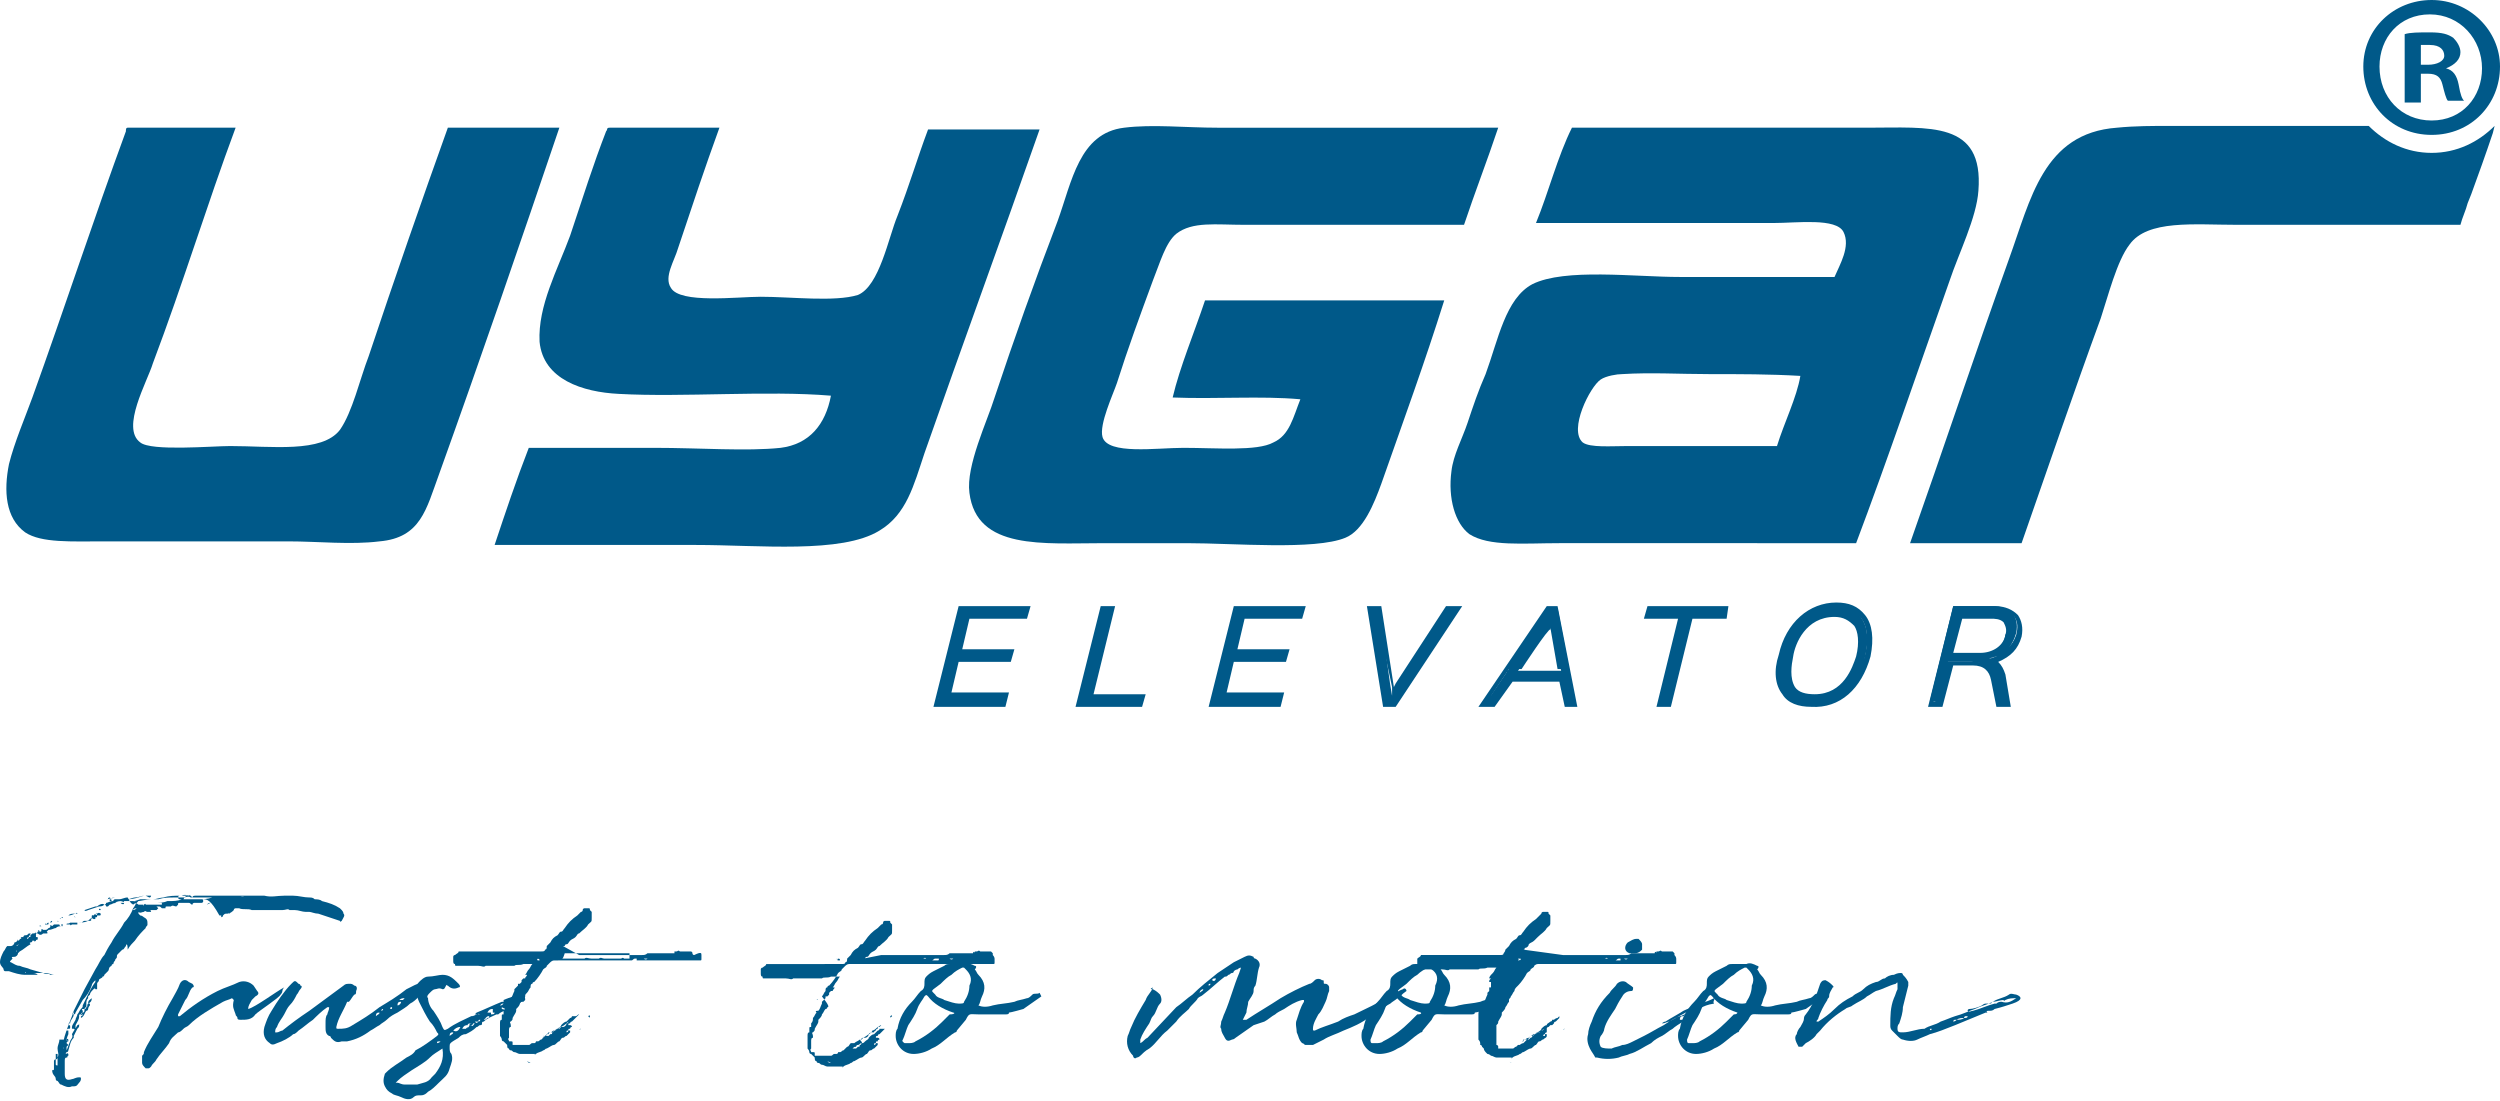 <?xml version="1.0" encoding="utf-8"?>
<!-- Generator: Adobe Illustrator 28.1.0, SVG Export Plug-In . SVG Version: 6.00 Build 0)  -->
<svg version="1.1" id="a" xmlns="http://www.w3.org/2000/svg" xmlns:xlink="http://www.w3.org/1999/xlink" x="0px" y="0px"
	 viewBox="0 0 139 61.2" style="enable-background:new 0 0 139 61.2;" xml:space="preserve">
<style type="text/css">
	.st0{fill-rule:evenodd;clip-rule:evenodd;fill:#005989;}
	.st1{fill:#005989;}
</style>
<path class="st0" d="M7.1,7.1h6c-1.6,4.3-2.9,8.6-4.6,13.1c-0.3,1-1.8,3.6-0.7,4.4c0.6,0.5,4,0.2,5,0.2c2.3,0,5.1,0.4,6.1-0.9
	c0.7-1,1.1-2.8,1.6-4.1c1.4-4.2,3-8.8,4.4-12.7h6.2C29,13.3,26.7,20,24.4,26.4c-0.7,1.9-1,3.5-3.3,3.7c-1.6,0.2-3.4,0-5.1,0H5.8
	c-1.8,0-3.5,0.1-4.4-0.5c-1.1-0.8-1.2-2.3-0.9-3.8c0.3-1.2,0.9-2.6,1.3-3.7c1.8-5,3.4-9.9,5.2-14.8C7,7.2,7,7.1,7.1,7.1"/>
<path class="st0" d="M33.9,7.1H40c-0.8,2.2-1.5,4.3-2.3,6.7c-0.2,0.7-0.8,1.6-0.4,2.2c0.5,0.9,3.7,0.5,5,0.5c1.7,0,4.1,0.3,5.4-0.1
	c1.2-0.5,1.7-3.2,2.2-4.4c0.7-1.8,1.1-3.2,1.7-4.8h6.2c-2.1,6-4.3,12-6.4,18c-0.6,1.8-1,3.4-2.5,4.3c-2.1,1.3-6.7,0.8-10.2,0.8H27.5
	c0.6-1.8,1.2-3.6,1.9-5.4h7c2.5,0,5.1,0.2,7,0c1.6-0.2,2.5-1.3,2.8-2.9c-3.6-0.3-8.2,0.1-11.8-0.1c-2-0.1-4.2-0.8-4.4-2.9
	c-0.1-2,1-4,1.7-5.9c0.7-2.1,1.3-4,2-5.8C33.8,7.2,33.7,7.1,33.9,7.1"/>
<path class="st0" d="M83.3,7.1c-0.6,1.8-1.3,3.6-1.9,5.4H69.2c-1.6,0-2.9-0.2-3.8,0.5c-0.6,0.5-0.9,1.6-1.3,2.6
	c-0.7,1.9-1.4,3.8-2,5.7c-0.2,0.6-1,2.3-0.8,3c0.3,1,3,0.6,4.5,0.6c1.8,0,4.1,0.2,5-0.3c0.9-0.4,1.1-1.4,1.5-2.4
	c-2.2-0.2-4.7,0-7.1-0.1c0.4-1.7,1.2-3.6,1.8-5.4h13.3c-1.1,3.5-2.2,6.5-3.5,10.2c-0.4,1.1-1,2.6-2,3c-1.7,0.7-6.2,0.3-8.8,0.3h-4.6
	c-3.4,0-7.1,0.4-7.5-2.8c-0.2-1.5,1-4,1.4-5.3c1.1-3.3,2.2-6.4,3.5-9.8c0.8-2.2,1.2-4.9,3.7-5.2c1.6-0.2,3.4,0,5.2,0L83.3,7.1
	L83.3,7.1z"/>
<path class="st0" d="M87.4,7.1h16.4c3.5,0,6.5-0.4,6.2,3.5c-0.1,1.5-1.1,3.5-1.6,5c-1.7,4.8-3.5,10.1-5.2,14.6H86.7
	c-2,0-3.9,0.2-5-0.5c-0.8-0.6-1.2-2-1-3.5c0.1-0.9,0.6-1.8,0.9-2.7c0.3-0.9,0.6-1.8,1-2.7c0.7-1.9,1.1-4.2,2.6-5
	c1.8-0.9,5.7-0.4,8.2-0.4h8.6c0.3-0.7,0.9-1.7,0.5-2.5c-0.4-0.8-2.6-0.5-3.9-0.5H85.4C86.1,10.7,86.6,8.7,87.4,7.1 M95,20.8
	c-1.6,0-3.2-0.1-4.8,0c-0.3,0-0.9,0.1-1.2,0.3c-0.6,0.4-1.8,2.8-1,3.5c0.4,0.3,1.6,0.2,2.5,0.2h8.3c0.4-1.3,1.1-2.7,1.3-3.9
	C98.4,20.8,96.7,20.8,95,20.8"/>
<path class="st0" d="M135.2,8.5c-1.4,0-2.6-0.6-3.5-1.5h-1c-0.2,0-0.4,0-0.6,0h-8.6c0,0,0,0,0,0h-0.8l0,0c-1,0-2,0-3,0.1
	c-4.1,0.3-4.8,4-6,7.3c-1.9,5.3-3.7,10.7-5.5,15.8h6.2c1.4-4,2.9-8.4,4.4-12.5c0.4-1.2,0.9-3.2,1.6-4.1c1-1.4,3.6-1.1,6-1.1h12.4
	c0.1-0.4,0.3-0.8,0.4-1.2l0,0l0.2-0.5c0.4-1.1,0.8-2.2,1.2-3.4l0.1-0.4l0,0C137.8,7.9,136.6,8.5,135.2,8.5"/>
<path class="st1" d="M139,3.7c0,2.1-1.6,3.8-3.8,3.8s-3.8-1.7-3.8-3.8s1.7-3.7,3.8-3.7S139,1.7,139,3.7 M132.3,3.7
	c0,1.7,1.2,3,2.9,3s2.8-1.3,2.8-2.9s-1.2-3-2.9-3S132.3,2.1,132.3,3.7 M134.6,5.7h-0.9V1.9c0.3-0.1,0.8-0.1,1.4-0.1
	c0.7,0,1,0.1,1.3,0.3c0.2,0.2,0.4,0.5,0.4,0.8c0,0.4-0.3,0.7-0.8,0.9v0c0.4,0.1,0.6,0.4,0.7,0.9c0.1,0.6,0.2,0.8,0.3,0.9h-0.9
	c-0.1-0.1-0.2-0.5-0.3-0.9c-0.1-0.4-0.3-0.6-0.8-0.6h-0.4L134.6,5.7L134.6,5.7z M134.6,3.6h0.4c0.5,0,0.9-0.2,0.9-0.5
	c0-0.3-0.2-0.6-0.8-0.6c-0.2,0-0.4,0-0.5,0L134.6,3.6L134.6,3.6z"/>
<polygon class="st1" points="55.8,39.1 52.1,39.1 53.4,33.8 57.1,33.8 57,34.3 53.7,34.3 53.7,34.3 53.2,36.2 53.2,36.3 56.2,36.3 
	56,36.7 53.1,36.7 53.1,36.7 52.6,38.6 52.6,38.7 55.9,38.7 "/>
<path class="st1" d="M55.9,39.3h-4l1.4-5.6h4l-0.2,0.7h-3.2l-0.4,1.7h2.9l-0.2,0.7h-2.9l-0.4,1.7h3.2L55.9,39.3L55.9,39.3z M52.2,39
	h3.4l0-0.2h-3.4L52.2,39z M52.8,36.6l-0.5,2.1l0.2-0.2l0.4-1.8L52.8,36.6L52.8,36.6z M52.8,36.6h3.1l0-0.2h-3.1L52.8,36.6z
	 M53.4,34.2l-0.5,2.1l0.2-0.1l0.4-1.8L53.4,34.2L53.4,34.2z M53.5,34.1h3.4l0-0.2h-3.4L53.5,34.1z"/>
<polygon class="st1" points="63.4,39.1 60,39.1 61.3,33.8 61.8,33.8 60.6,38.6 60.6,38.7 63.5,38.7 "/>
<path class="st1" d="M63.5,39.3h-3.7l1.4-5.6H62l-1.2,4.9h2.9L63.5,39.3L63.5,39.3z M60.2,39h3.1l0-0.2h-3.1L60.2,39L60.2,39z
	 M61.5,34l-1.2,4.8l0.2-0.2l1.1-4.6H61.5L61.5,34z"/>
<polygon class="st1" points="71,39.1 67.3,39.1 68.7,33.8 72.3,33.8 72.2,34.3 69,34.3 69,34.3 68.5,36.2 68.5,36.3 71.4,36.3 
	71.3,36.7 68.4,36.7 68.4,36.7 67.9,38.6 67.9,38.7 71.1,38.7 "/>
<path class="st1" d="M71.2,39.3h-4l1.4-5.6h4l-0.2,0.7h-3.2l-0.4,1.7h2.9l-0.2,0.7h-2.9l-0.4,1.7h3.2L71.2,39.3L71.2,39.3z M67.5,39
	h3.4l0-0.2h-3.4L67.5,39z M68.1,36.6l-0.5,2.1l0.2-0.2l0.4-1.8L68.1,36.6L68.1,36.6z M68.1,36.6h3.1l0-0.2h-3.1L68.1,36.6z
	 M68.7,34.2l-0.5,2.1l0.2-0.1l0.4-1.8L68.7,34.2z M68.7,34.1h3.4l0-0.2h-3.4L68.7,34.1z"/>
<polygon class="st1" points="81,33.8 77.5,39.1 77,39.1 76.1,33.8 76.7,33.8 77.3,38.1 77.4,38.7 77.4,38.7 77.7,38.1 80.5,33.8 "/>
<path class="st1" d="M77.6,39.3h-0.7L76,33.7h0.8l0.7,4.5l0.1-0.2l2.8-4.3h0.9L77.6,39.3L77.6,39.3z M77.2,39h0.3l3.3-5h-0.1
	l-2.7,4.2l-0.4,0.7h-0.2l0-0.1l0-0.6L76.5,34h-0.2L77.2,39z"/>
<path class="st1" d="M87.6,39.1h-0.5l-0.3-1.3l0,0H84v0l-0.9,1.3h-0.5l3.6-5.3h0.4L87.6,39.1L87.6,39.1z M86.8,37.3L86.8,37.3
	l-0.5-2.4l0-0.5h0L86,34.9l-1.6,2.4l-0.1,0L86.8,37.3L86.8,37.3z"/>
<path class="st1" d="M87.7,39.3H87l-0.3-1.4h-2.6l-1,1.4h-0.9l3.8-5.6h0.6L87.7,39.3L87.7,39.3z M87.2,39h0.2l-0.9-5h-0.2L84,37.3
	l0.3-0.2l1.6-2.4l0.3-0.6h0.2l0,0.1l0,0.5l0.5,2.3l0.2,0.2h-3.2l-1,1.5H83l0.8-1.2l0-0.2h3.3L87,37.8L87.2,39L87.2,39z M84.6,37.2h2
	l-0.4-2.3l0,0.1C86.1,34.9,84.6,37.2,84.6,37.2z"/>
<polygon class="st1" points="95.9,34.3 93.9,34.3 94,34.3 92.8,39.1 92.3,39.1 93.5,34.3 93.6,34.3 91.6,34.3 91.7,33.8 96,33.8 "/>
<path class="st1" d="M92.9,39.3h-0.8l1.2-4.9h-1.9l0.2-0.7h4.5L96,34.4h-1.9L92.9,39.3L92.9,39.3z M92.5,39h0.1l1.1-4.7l0-0.1
	l-0.1,0.2L92.5,39L92.5,39z M93.9,34.1h1.8l0-0.2h-3.9l0,0.2H93.9L93.9,34.1z"/>
<path class="st1" d="M100.7,39.2c-1.6,0-2.1-1.1-1.7-2.7s1.5-2.8,3-2.8s2.1,1.1,1.7,2.8C103.4,38.1,102.3,39.2,100.7,39.2 M102,34.2
	c-1.4,0-2.2,1.1-2.5,2.3c-0.3,1.2,0,2.2,1.4,2.2s2.1-1,2.5-2.2C103.6,35.3,103.4,34.2,102,34.2"/>
<path class="st1" d="M100.7,39.3c-0.7,0-1.3-0.2-1.6-0.7c-0.4-0.5-0.5-1.3-0.2-2.2c0.4-1.8,1.7-2.9,3.2-2.9c0.7,0,1.2,0.2,1.6,0.7
	c0.4,0.5,0.5,1.3,0.3,2.3C103.5,38.3,102.3,39.4,100.7,39.3 M102.1,33.9c-1.4,0-2.5,1-2.9,2.6c-0.2,0.9-0.1,1.5,0.2,2
	c0.3,0.4,0.8,0.5,1.4,0.5c1.4,0,2.5-1,2.9-2.6c0.2-0.9,0.1-1.6-0.2-2C103.2,34.1,102.7,33.9,102.1,33.9 M100.9,38.9
	c-0.6,0-1-0.2-1.3-0.5c-0.3-0.4-0.4-1.1-0.2-1.9c0.4-1.5,1.4-2.4,2.6-2.4c0.6,0,1,0.2,1.3,0.5c0.4,0.5,0.4,1.4,0.2,2
	C103.1,38.1,102.2,38.9,100.9,38.9 M102,34.3c-1.6,0-2.2,1.5-2.3,2.2c-0.1,0.5-0.2,1.2,0.1,1.7c0.2,0.3,0.6,0.4,1.1,0.4
	c1.6,0,2.1-1.5,2.3-2.1c0.2-0.8,0.1-1.4-0.1-1.7C102.8,34.5,102.5,34.3,102,34.3"/>
<path class="st1" d="M111.6,39.1h-0.5l-0.3-1.4c-0.1-0.6-0.5-0.9-1.2-0.9h-1.3l0,0l-0.5,2.2h-0.5l1.3-5.3h2.2c0.9,0,1.5,0.5,1.3,1.5
	c-0.2,0.7-0.7,1.2-1.5,1.4l0,0c0.3,0.2,0.5,0.4,0.6,0.8L111.6,39.1L111.6,39.1z M110.7,34.3h-1.8l0,0l-0.5,2.1l-0.1,0h1.7
	c0.8,0,1.4-0.4,1.5-1.1C111.9,34.6,111.4,34.3,110.7,34.3"/>
<path class="st1" d="M111.8,39.3H111l-0.3-1.5c-0.1-0.5-0.4-0.8-1-0.8h-1.1l-0.6,2.3h-0.8l1.4-5.6h2.3c0.6,0,1,0.2,1.3,0.5
	c0.2,0.3,0.3,0.7,0.2,1.2c-0.2,0.7-0.6,1.1-1.3,1.4c0.2,0.2,0.3,0.4,0.4,0.7L111.8,39.3L111.8,39.3z M111.2,39h0.2l-0.3-1.4
	c-0.1-0.3-0.2-0.6-0.5-0.7l-0.1-0.1l0.1-0.2l0.1,0c0.7-0.2,1.2-0.7,1.4-1.3c0.1-0.4,0.1-0.7-0.1-1c-0.2-0.2-0.6-0.4-1-0.4h-2.1
	l0,0.2h2c0.4,0,0.8,0.1,1,0.4c0.2,0.2,0.2,0.5,0.1,0.9c-0.2,0.7-0.8,1.2-1.7,1.2h-2l0,0.2h1.5c0.8,0,1.2,0.3,1.3,1L111.2,39
	L111.2,39z M107.5,39h0.1l0.5-2l-0.1-0.2L107.5,39z M108.7,34.2l-0.6,2.3l0.2-0.2l0.5-2L108.7,34.2L108.7,34.2z M108.6,36.3h1.5
	c0.7,0,1.3-0.4,1.4-1c0.1-0.3,0-0.5-0.1-0.7c-0.2-0.2-0.5-0.2-0.7-0.2h-1.6L108.6,36.3z"/>
<path class="st1" d="M2.2,51.8c0.1,0,0.1,0,0.1-0.1c0.1,0,0.1,0,0.1,0h0.1c0.1,0,0.1,0,0.2-0.1c0,0,0.1,0,0.1-0.1
	c0.1,0,0.1,0,0.2-0.1c0.1,0,0.1,0,0.1,0c0.1,0,0.1,0,0.2,0c0,0,0,0.1,0.1,0.1l0,0h0c-0.1,0-0.2,0-0.3,0.1c0,0,0,0,0,0c0,0,0,0,0,0
	h0.1c0,0,0,0-0.1,0c-0.1,0-0.2,0.1-0.4,0.1c0,0-0.1,0.1-0.1,0.1c0,0,0.1,0.1,0,0.1c-0.1,0-0.2,0-0.2,0c-0.1,0.1-0.2,0.1-0.3,0
	c0,0-0.1,0-0.1,0C2,52,2,52.1,2,52.1c0.1,0,0.1,0,0.1,0.1H2v-0.1H1.9c0,0,0,0,0,0c0,0,0,0,0.1,0h0c0,0,0.1,0,0.1,0.1
	c0,0.1-0.1,0-0.1,0.1c0,0-0.1,0.1-0.1,0c0,0-0.1,0-0.1,0c0,0.1-0.1,0.1-0.1,0.1c0,0-0.1,0,0,0.1c0,0,0,0,0,0
	c-0.2,0.1-0.4,0.3-0.6,0.4h0l-0.1,0.1v-0.1c0,0,0,0,0,0.1c0,0.1-0.1,0.2-0.2,0.2c-0.1,0-0.2,0-0.1,0.1l-0.1,0.1c0,0-0.1,0.1,0,0.1
	c0.2,0.1,0.3,0.2,0.5,0.2c0.2,0.1,0.4,0.1,0.6,0.2l0.7,0.2h0.1c0.2,0,0.4,0.1,0.5,0.1c0,0,0.1,0,0.1,0c0,0,0,0-0.1,0
	c-0.1,0-0.1,0-0.2,0c-0.1-0.1-0.2,0-0.4-0.1c-0.1,0-0.2,0-0.4,0c-0.1,0-0.2,0-0.2,0h0c0,0,0,0,0,0c0.1,0,0.2,0,0.3,0.1
	c0,0,0.1,0,0.1,0h0.2l0,0c0,0,0,0,0,0H1.8c-0.1,0-0.1,0-0.2,0c-0.1,0-0.1,0-0.2,0c-0.3,0-0.6-0.1-0.9-0.2L0.3,54
	c-0.1,0-0.1-0.1-0.1-0.1c0-0.1-0.2-0.2-0.2-0.4c0-0.2,0.1-0.4,0.2-0.6c0.1-0.1,0.1-0.2,0.2-0.3c0,0,0.1,0,0.1,0v0l0.1,0
	c0.1,0,0.2-0.1,0.2-0.2c0,0,0,0,0,0h0h0v0h0l0,0c0.1,0,0.2-0.1,0.2-0.2c0,0-0.1,0-0.1,0c0,0,0,0,0.1,0v0.1c0,0,0.1,0,0.1-0.1
	c0.1,0,0.1,0,0.2-0.1H1.3C1.3,52,1.4,52,1.4,52V52c0.1,0,0.1,0,0.2-0.1c0,0,0.1,0,0.1,0c0,0,0,0.1-0.1,0.1c0.1,0,0.1,0,0.2-0.1
	c0.1,0,0.2,0,0.2-0.1v0c0,0,0,0-0.1,0c0,0,0.1,0,0.1,0v0.1C2.1,51.8,2.2,51.8,2.2,51.8l-0.1,0C2.1,51.7,2.2,51.7,2.2,51.8L2.2,51.8
	L2.2,51.8z M0.5,52.8C0.5,52.8,0.5,52.8,0.5,52.8L0.5,52.8z M0.6,52.6L0.6,52.6C0.6,52.6,0.6,52.6,0.6,52.6
	C0.6,52.6,0.6,52.6,0.6,52.6z M0.7,52.9C0.7,52.9,0.7,52.9,0.7,52.9L0.7,52.9z M0.7,52.7C0.7,52.7,0.7,52.7,0.7,52.7L0.7,52.7z
	 M0.8,52.7L0.8,52.7C0.7,52.7,0.8,52.7,0.8,52.7z M0.8,52.8C0.8,52.8,0.7,52.8,0.8,52.8C0.8,52.9,0.8,52.9,0.8,52.8z M0.8,52.4
	L0.8,52.4C0.8,52.4,0.8,52.4,0.8,52.4C0.8,52.4,0.8,52.4,0.8,52.4z M0.9,52.4L0.9,52.4L0.9,52.4L0.9,52.4L0.9,52.4z M0.9,52.4
	L0.9,52.4C0.9,52.4,0.9,52.4,0.9,52.4C0.9,52.4,0.9,52.4,0.9,52.4L0.9,52.4z M1.1,52.5c-0.1,0-0.2,0.1-0.2,0.1c0,0,0,0,0,0h0
	C1,52.6,1,52.5,1.1,52.5z M0.9,52.9L0.9,52.9C1,52.9,0.9,52.8,0.9,52.9z M1.1,52.4L1.1,52.4C1.1,52.4,1.1,52.4,1.1,52.4z M1.2,52.2
	L1.2,52.2c-0.1-0.1,0-0.1,0.1-0.1L1.2,52.2L1.2,52.2z M1.1,52.4C1.1,52.4,1.2,52.4,1.1,52.4C1.2,52.3,1.1,52.4,1.1,52.4z M1.2,52.5
	L1.2,52.5L1.2,52.5L1.2,52.5z M1.3,52.3C1.3,52.3,1.3,52.3,1.3,52.3C1.3,52.3,1.3,52.3,1.3,52.3z M1.4,52.2L1.4,52.2
	C1.4,52.3,1.4,52.3,1.4,52.2z M1.4,54.1C1.4,54.1,1.4,54.1,1.4,54.1L1.4,54.1C1.5,54.1,1.4,54,1.4,54.1C1.4,54,1.4,54.1,1.4,54.1z
	 M1.4,52C1.4,52,1.5,52,1.4,52C1.5,52,1.5,52,1.4,52z M1.5,52.2L1.5,52.2C1.4,52.2,1.4,52.2,1.5,52.2C1.5,52.2,1.5,52.2,1.5,52.2
	L1.5,52.2z M1.5,51.9c0,0,0.1,0,0.1,0C1.6,51.9,1.5,51.9,1.5,51.9z M1.6,52.1c0,0-0.1,0-0.1,0.1C1.5,52.2,1.6,52.2,1.6,52.1z
	 M1.6,52.3L1.6,52.3L1.6,52.3L1.6,52.3z M1.6,51.9c0,0,0.1,0,0.1,0C1.7,51.9,1.7,51.9,1.6,51.9z M1.7,52c0,0-0.1,0-0.1,0.1
	C1.7,52.1,1.7,52.1,1.7,52z M1.7,52.3C1.7,52.3,1.7,52.2,1.7,52.3C1.7,52.3,1.7,52.3,1.7,52.3z M1.7,51.8L1.7,51.8L1.7,51.8
	L1.7,51.8z M1.8,51.8L1.8,51.8C1.7,51.8,1.7,51.8,1.8,51.8L1.8,51.8z M1.8,51.9L1.8,51.9L1.8,51.9z M1.9,51.9H1.8
	C1.8,51.9,1.8,51.9,1.9,51.9z M1.9,52.2C1.9,52.2,1.9,52.3,1.9,52.2C1.9,52.2,1.9,52.2,1.9,52.2z M2,52.2L2,52.2l0.1-0.1
	C2.1,52.2,2.1,52.2,2,52.2z M2.1,51.6L2.1,51.6L2.1,51.6L2.1,51.6z M2.1,51.6L2.1,51.6L2.1,51.6L2.1,51.6z M2.1,51.6
	C2.2,51.5,2.2,51.5,2.1,51.6C2.2,51.6,2.2,51.6,2.1,51.6z M2.2,52.1C2.2,52.1,2.2,52.2,2.2,52.1L2.2,52.1
	C2.2,52.1,2.2,52.1,2.2,52.1C2.2,52.2,2.2,52.2,2.2,52.1L2.2,52.1z M2.2,51.5c0-0.1,0.1,0,0.1,0C2.3,51.5,2.3,51.5,2.2,51.5z
	 M2.4,51.7H2.3C2.3,51.7,2.3,51.6,2.4,51.7z M2.4,51.5C2.4,51.4,2.4,51.4,2.4,51.5C2.5,51.5,2.4,51.5,2.4,51.5z M2.5,51.6L2.5,51.6
	C2.5,51.6,2.5,51.6,2.5,51.6z M2.5,51.4L2.5,51.4L2.5,51.4z M2.5,51.4c0-0.1,0.1,0,0.2,0c0,0-0.1,0-0.1,0
	C2.6,51.4,2.5,51.4,2.5,51.4L2.5,51.4z M2.6,51.5C2.6,51.5,2.6,51.5,2.6,51.5C2.6,51.5,2.6,51.5,2.6,51.5z M2.6,51.4
	c0-0.1,0.1-0.1,0.1-0.1C2.7,51.4,2.7,51.4,2.6,51.4z M2.8,51.5L2.8,51.5l-0.1,0C2.7,51.5,2.7,51.5,2.8,51.5z M2.7,54.3
	C2.7,54.3,2.7,54.3,2.7,54.3C2.8,54.3,2.8,54.3,2.7,54.3L2.7,54.3C2.8,54.3,2.7,54.3,2.7,54.3z M2.8,51.3c0-0.1,0.1-0.1,0.1-0.1
	C2.9,51.3,2.8,51.3,2.8,51.3z M2.9,51.5H2.8C2.8,51.4,2.8,51.4,2.9,51.5L2.9,51.5z M3,51.2c0,0-0.1,0-0.1,0
	C2.9,51.2,2.9,51.2,3,51.2C3,51.2,3,51.2,3,51.2L3,51.2L3,51.2z M2.9,51.4L2.9,51.4L2.9,51.4z M3.2,54.3C3.2,54.3,3.1,54.3,3.2,54.3
	c-0.1,0-0.1,0-0.1,0C3.1,54.3,3.1,54.3,3.2,54.3L3.2,54.3C3.1,54.2,3.2,54.3,3.2,54.3L3.2,54.3z M3.1,51.1L3.1,51.1l0.1,0
	C3.2,51.1,3.1,51.1,3.1,51.1C3.1,51.2,3.1,51.1,3.1,51.1z M7.4,50.3C7.4,50.3,7.4,50.3,7.4,50.3C7.4,50.3,7.3,50.3,7.4,50.3
	C7.3,50.3,7.4,50.2,7.4,50.3c0.1-0.1,0.2-0.1,0.3,0c0,0,0,0,0.1,0l-0.1,0c0,0,0,0,0,0c0,0,0,0,0,0c0.1,0,0.2,0,0.3,0
	c0,0,0.1-0.1,0.1,0c0.1,0,0.2,0,0.2,0c0,0,0.1,0,0.1,0c0,0-0.1,0-0.1,0c0,0,0,0,0,0c0.1,0,0.2,0,0.4,0c0.1,0,0.2,0,0.3,0v-0.1H8.5
	l0,0c0,0,0,0,0,0c0,0,0.1,0,0.1,0c0.2,0,0.5,0,0.7-0.1h0.1c0.2,0,0.5,0,0.7-0.1c0.3,0,0.6,0,0.9,0c0.3,0,0.5,0,0.8-0.1
	c0.9-0.1,1.9,0,2.9,0h0.1c0,0,0,0,0,0l0,0c0,0-0.1,0-0.1,0h-1c-0.1,0-0.2-0.1-0.4,0c-0.1,0-0.3,0-0.4,0h-0.4c-0.3,0-0.6,0-0.9,0
	c-0.2,0-0.4,0-0.5,0c-0.2,0-0.3,0-0.5,0c-0.1-0.1-0.3,0-0.4,0c-0.1,0-0.2,0-0.3,0c0,0-0.1,0-0.2,0c-0.3,0-0.6,0-0.9,0.1
	c-0.1,0-0.3,0-0.4,0c0,0,0.1,0,0.1,0c0.2,0,0.4-0.1,0.6-0.1c0.3-0.1,0.6-0.1,1-0.1c0.2-0.1,0.3,0,0.5,0c0.1,0,0.2,0,0.3,0
	c0.1,0,0.1,0,0.1,0c0.2,0,0.5,0,0.8,0c0.4,0,0.7,0,1.1,0c0.1,0,0.3,0,0.4,0c0.1,0,0.1,0,0.1,0h0.6c0.2,0,0.4,0,0.6,0
	c0,0,0.1,0,0.1,0c0.4,0.1,0.7,0,1.1,0c0.1,0,0.2,0,0.3,0c0.1,0,0.1,0,0.2,0c0.3,0,0.6,0.1,0.9,0.1c0.1,0,0.2,0,0.3,0.1
	c0.1,0,0.3,0,0.4,0.1c0.4,0.1,0.7,0.2,1,0.4c0,0,0.1,0.1,0.1,0.1c0.1,0.1,0.1,0.2,0.1,0.2c0.1,0.1,0,0.2-0.1,0.4c0,0-0.1,0.1-0.1,0
	c-0.3-0.1-0.6-0.2-0.9-0.3l-0.3-0.1c-0.2,0-0.4-0.1-0.5-0.1c0,0-0.1,0-0.2,0c-0.2,0-0.4-0.1-0.6-0.1c-0.1,0-0.1,0-0.2,0
	c-0.1,0-0.1,0-0.1,0c-0.1-0.1-0.2,0-0.4,0l-0.5,0c-0.3,0-0.6,0-0.9,0c0,0-0.1,0-0.1,0c-0.1,0-0.1,0-0.2,0c-0.2-0.1-0.5,0-0.7-0.1
	l-0.2,0c0,0-0.1,0-0.1,0.1c-0.1,0.1-0.2,0.2-0.4,0.2h-0.1c0,0,0,0,0,0c0,0,0,0,0,0c0.1,0,0.1,0,0.2,0h0.1l0,0c0,0,0,0,0,0
	s-0.1-0.1-0.1,0c-0.1,0-0.1,0-0.1,0c-0.1,0-0.1,0-0.2,0.1c0,0.1-0.1,0.1-0.2,0.1c0,0,0,0,0,0c0,0,0,0,0,0c0,0,0.1,0,0.1,0
	c0,0,0,0,0-0.1c0,0,0,0-0.1,0h0C11.7,50,11.5,50,11.3,50c-0.1,0,0,0,0,0.1c0,0,0,0.1-0.1,0.1c0,0-0.1,0-0.1,0l-0.1,0
	c0,0,0.1,0,0.1,0c0,0,0,0,0,0c0,0,0,0,0,0c-0.1,0-0.2,0-0.2,0h-0.1c0,0-0.1,0-0.1,0.1c-0.1,0-0.1-0.1-0.2-0.1c-0.1,0-0.2,0-0.3,0
	c-0.1,0-0.1,0-0.2,0c-0.1,0-0.1,0-0.1,0.1c-0.1,0.1-0.1,0.1-0.1,0.1c-0.1,0-0.2-0.1-0.3,0c0,0-0.1,0-0.2,0c-0.1,0-0.1,0-0.1,0.1
	c0,0,0,0-0.1,0s-0.1,0-0.1,0c-0.1-0.1-0.1-0.1-0.2-0.1c0,0-0.1,0-0.1,0c0,0,0,0,0.1,0.1c0,0-0.1,0.1-0.1,0.1H8.6c0,0,0,0,0,0l0,0
	l0,0c0,0,0,0,0,0c-0.1,0-0.1,0-0.2,0c-0.1,0,0,0,0,0.1c0,0,0,0,0,0H8.2c-0.1,0-0.1-0.1-0.2,0c-0.1,0-0.2,0.1-0.3,0c0,0,0,0.1,0,0.1
	c0,0,0.1,0.1,0.1,0.1c0.1,0,0.2,0.1,0.2,0.1c0.2,0.1,0.2,0.2,0.2,0.4c0,0.1-0.1,0.1-0.1,0.2c-0.2,0.2-0.4,0.4-0.6,0.7
	c-0.1,0.1-0.3,0.3-0.4,0.5C7.1,52.4,7,52.5,7,52.6c0,0,0.1,0,0.1,0c-0.1,0,0,0-0.1,0h0c-0.1,0.1-0.1,0.2-0.2,0.2l-0.2,0.2
	c-0.1,0.1-0.1,0.1-0.1,0.2c0,0.1-0.1,0.1-0.1,0.2c-0.1,0.1-0.1,0.2-0.1,0.2c-0.1,0-0.1,0.1-0.1,0.1C6,53.8,6.1,53.9,6,54
	c-0.1,0.1-0.1,0.1-0.2,0.2c0,0,0,0.1-0.1,0.1c0,0.1-0.2,0.1-0.2,0.2c0,0.1-0.1,0.1-0.1,0.2L5.4,55c0,0,0,0,0,0c0,0-0.1,0-0.1,0
	s0-0.1-0.1,0C5.1,55.1,5,55.2,5,55.3l-0.1,0.1v0c0,0,0,0.1,0,0.1c-0.1,0.1-0.1,0.2-0.1,0.3h0c0,0.1,0,0.1,0,0.2
	c-0.1,0-0.1,0.1-0.1,0.1h0c-0.1,0-0.1,0-0.1,0c-0.1,0,0,0.1,0,0.1v0.1c0.1,0,0.1-0.1,0.1-0.2c0.1,0,0.1-0.1,0.1-0.1
	c0.1,0,0-0.1,0.1-0.2c0,0,0.1,0,0.1,0c0,0,0,0.1,0,0.1c-0.1,0.1-0.1,0.2-0.1,0.2c0,0,0,0.1-0.1,0.1c-0.1,0.1-0.1,0.3-0.3,0.4v-0.2
	c0,0,0.1-0.1,0.1-0.1c-0.1,0-0.1,0.1-0.1,0.1c-0.1,0-0.1,0-0.1,0.1c0,0.2-0.1,0.3-0.2,0.5c-0.1,0.1-0.1,0.1-0.1,0c0.1-0.1,0,0,0.1,0
	v0.1c0,0.1,0,0.2-0.1,0.1c0,0,0,0-0.1,0c0,0,0,0,0,0v-0.1c0-0.1,0.1-0.2,0.2-0.4c0-0.1,0.1-0.2,0.1-0.3c0.1-0.1,0.1-0.2,0.2-0.3
	c0.1-0.1,0.1-0.1,0.1-0.2c0.2-0.4,0.4-0.9,0.7-1.3v-0.1c0,0,0,0,0,0c-0.1,0.1-0.2,0.2-0.2,0.3c-0.1,0.3-0.3,0.6-0.5,0.8l-0.4,0.7
	l0,0c0,0,0,0.1-0.1,0.1v-0.1c-0.1,0-0.1,0.1,0,0.1c0,0.2-0.2,0.3-0.2,0.5c-0.1,0-0.1,0-0.1,0.1c0.1,0,0.1,0,0.1,0.1s0,0.1-0.1,0.1
	c-0.1,0-0.1,0.1-0.1,0.1h0.1c0,0.1,0,0.1,0,0.2c-0.1,0.2-0.1,0.4-0.2,0.5c-0.1,0.3-0.2,0.7-0.1,1v0.3h0c-0.1-0.1-0.1-0.2-0.1-0.3
	c0-0.2,0-0.4,0-0.6c0,0,0-0.1,0.1-0.1c0,0,0.1,0,0-0.1c-0.1-0.1,0-0.1,0-0.2c0.1-0.5,0.3-1,0.5-1.5l0.1-0.3c0.2-0.4,0.4-0.8,0.6-1.2
	l0.6-1.1c0.2-0.3,0.3-0.6,0.5-0.8c0.1-0.2,0.2-0.4,0.4-0.7c0.2-0.4,0.5-0.7,0.7-1.1c0.2-0.2,0.4-0.5,0.5-0.8
	c0.1-0.1,0.1-0.2,0.2-0.3l0.1-0.1H7.2c-0.1,0-0.2,0-0.4,0c-0.1,0-0.3,0-0.4,0.1c-0.1,0-0.2,0.1-0.3,0.1c0,0-0.1,0.1-0.1,0.1
	c0,0-0.1,0-0.1,0c0-0.1-0.1-0.1-0.1-0.1c0,0,0.1,0,0.1-0.1c0.1,0,0.1,0,0,0c0,0,0,0,0,0c0.1,0,0.2-0.1,0.4-0.1h0.1v0h0.1
	c0,0,0,0,0,0c0,0,0,0,0,0H6.1v-0.1H6c0,0-0.1,0-0.1,0h0c0.2,0,0.3-0.1,0.5-0.1c0,0,0.1,0,0.1,0c0,0,0,0-0.1,0c-0.1,0-0.2,0.1-0.3,0
	c0,0-0.1,0-0.1,0.1h0.1c0.1,0,0.1,0,0.1,0.1c0,0,0,0,0.1,0v0c0-0.1,0.1-0.1,0.1-0.1c0.1,0,0.1,0,0.2,0c0.1,0,0.1,0,0,0
	c-0.1,0,0,0,0,0c0,0-0.1,0,0,0c0.2,0,0.3-0.1,0.5-0.1c0,0,0,0,0,0C7.3,50.3,7.3,50.2,7.4,50.3L7.4,50.3z M3.2,51.5
	C3.2,51.5,3.1,51.5,3.2,51.5C3.2,51.5,3.2,51.5,3.2,51.5z M3.2,51.1C3.2,51.1,3.2,51.1,3.2,51.1C3.2,51.1,3.2,51.1,3.2,51.1z
	 M3.2,51.2L3.2,51.2C3.3,51.2,3.2,51.3,3.2,51.2L3.2,51.2z M3.8,57.9C3.8,57.9,3.8,57.8,3.8,57.9c-0.1,0-0.1,0.1-0.1,0.1
	c0,0,0.1,0.1,0.1,0.1c0,0-0.1,0.1-0.1,0.1c0,0,0,0.1,0,0.2c0,0,0,0,0,0h0c0.1-0.2,0.1-0.3,0.2-0.5c0-0.1,0.2-0.2,0.1-0.4
	c0.1-0.2,0.2-0.3,0.3-0.5c0,0,0.1,0,0.1-0.1V57c0,0.1,0,0.1-0.1,0.2l-0.2,0.4c0,0,0,0,0,0c0,0,0,0.1,0,0.1c-0.2,0.2-0.2,0.4-0.3,0.7
	c0,0,0,0.1-0.1,0.1c0,0-0.1,0.1,0,0.1c0,0,0,0,0,0c0,0,0-0.1,0.1,0v0c0,0,0,0.1,0,0.1c-0.1,0,0,0.1-0.1,0.1c-0.1,0-0.1,0.1-0.1,0.2
	c0,0,0,0.1,0,0.2c0,0.1,0,0.2,0,0.2c0,0.1,0,0.2,0,0.3c0,0.3,0.1,0.4,0.4,0.3c0.1,0,0.2-0.1,0.4-0.1c0.1,0,0.1,0,0.1,0.1
	c0,0,0,0.1-0.1,0.2c-0.1,0.1-0.1,0.2-0.3,0.2c0,0,0,0-0.1,0c-0.2,0.1-0.4,0-0.6-0.1c-0.1,0-0.1-0.1-0.2-0.2c-0.1,0-0.1-0.1-0.1-0.1
	c0-0.2-0.2-0.2-0.2-0.5c0.1,0,0.1,0,0.1-0.1v-0.4c0,0,0-0.1,0.1-0.1v0.3c0,0,0.1,0.1,0.1,0c0,0,0,0,0,0v-0.1c0-0.1,0-0.2,0-0.3
	c0.1-0.2,0-0.3,0-0.5h0c0,0.1,0,0.1,0,0.2c0,0,0,0.1,0,0.1c0,0.1,0,0.2,0,0.2c0,0,0,0.1-0.1,0.1v-0.3c0,0,0,0,0.1,0
	c0-0.1,0-0.1,0-0.2c0,0,0-0.1,0-0.1c0-0.2,0.1-0.3,0.1-0.5c0,0,0.1,0,0.1,0v0c0,0,0,0,0,0l0.1,0v0H3.7C3.7,57.9,3.7,57.8,3.8,57.9
	c-0.1-0.1-0.1-0.1-0.1-0.1C3.8,57.7,3.8,57.8,3.8,57.9L3.8,57.9C3.8,57.8,3.8,57.8,3.8,57.9C3.8,57.8,3.8,57.9,3.8,57.9L3.8,57.9z
	 M3.3,51.4L3.3,51.4C3.3,51.4,3.3,51.4,3.3,51.4C3.3,51.4,3.3,51.3,3.3,51.4C3.3,51.4,3.3,51.4,3.3,51.4L3.3,51.4z M3.3,51.1
	C3.3,51.1,3.3,51.1,3.3,51.1C3.3,51.1,3.3,51.1,3.3,51.1z M3.4,51.1L3.4,51.1C3.3,51.1,3.3,51,3.4,51.1L3.4,51.1z M3.4,51.4
	C3.4,51.4,3.3,51.4,3.4,51.4C3.3,51.4,3.4,51.4,3.4,51.4z M5.2,50.9l0.1-0.1c0,0.1,0.1,0.1,0.1,0c0.1-0.1,0.2,0,0.2,0
	c0,0.1,0,0.1-0.1,0.1c-0.1,0-0.1,0-0.1,0c0,0.1,0,0.1-0.1,0.1c0,0-0.1,0-0.1,0H5.3l0,0c0,0,0,0.1,0,0.1c0,0-0.1,0-0.1,0
	c-0.1-0.1-0.2,0-0.2,0c-0.1,0,0,0,0,0c0.1,0,0.1,0.1,0,0.1l0,0c0,0-0.1,0-0.1,0c-0.2,0.1-0.4,0.1-0.6,0.1c0,0,0,0.1,0,0.1
	c0,0-0.1,0-0.1,0c-0.1,0-0.1,0-0.2,0c0,0-0.1,0.1-0.1,0H3.5c0,0,0,0.1-0.1,0.1c0,0-0.1,0-0.1,0v0h0.2c0,0-0.1,0-0.1-0.1v0
	c0,0,0.1,0,0.1,0c0,0,0.1,0,0.2,0c0,0,0,0,0.1,0c0,0,0,0,0,0h0c0,0-0.1,0-0.1,0c0-0.1,0.1,0,0.2-0.1c0.1,0,0.1,0,0.2,0
	c0,0,0.1,0,0.1,0c0,0,0,0,0.1,0c0,0-0.1,0-0.1,0H4.1l0,0l0,0c0.1,0,0.2,0,0.2,0c0.1,0,0.1,0,0.1,0c0.1,0,0.1,0,0.1,0c0,0,0,0,0,0
	c0,0-0.1,0,0,0c0.1,0,0.1-0.1,0.2-0.1c0.1,0,0.1,0,0.1,0c0.1,0,0.1,0,0.2-0.1c0,0,0,0,0.1,0h0C5.1,50.8,5.1,50.9,5.2,50.9L5.2,50.9z
	 M3.4,51C3.4,51,3.4,51,3.4,51l0.1,0C3.5,51.1,3.4,51,3.4,51L3.4,51z M3.5,57.7C3.5,57.7,3.5,57.7,3.5,57.7
	C3.5,57.7,3.5,57.7,3.5,57.7C3.5,57.7,3.5,57.7,3.5,57.7L3.5,57.7L3.5,57.7z M3.5,51L3.5,51L3.5,51L3.5,51z M3.7,51H3.6
	C3.6,51,3.6,51,3.7,51C3.7,51,3.7,51,3.7,51C3.7,51,3.7,51,3.7,51L3.7,51z M3.6,51.5L3.6,51.5L3.6,51.5L3.6,51.5
	C3.6,51.5,3.6,51.6,3.6,51.5z M3.6,58.5L3.6,58.5C3.6,58.5,3.6,58.5,3.6,58.5z M3.6,57.6C3.6,57.6,3.6,57.6,3.6,57.6
	C3.7,57.6,3.6,57.6,3.6,57.6z M3.6,51.3L3.6,51.3L3.6,51.3L3.6,51.3z M3.6,57.4L3.6,57.4C3.6,57.4,3.6,57.4,3.6,57.4L3.6,57.4
	C3.6,57.4,3.6,57.4,3.6,57.4z M3.6,58.2L3.6,58.2L3.6,58.2C3.6,58.2,3.6,58.3,3.6,58.2C3.6,58.3,3.6,58.2,3.6,58.2z M3.6,59.5
	L3.6,59.5L3.6,59.5L3.6,59.5z M3.6,51.5C3.6,51.5,3.7,51.5,3.6,51.5C3.7,51.5,3.7,51.5,3.6,51.5z M3.7,58.6L3.7,58.6L3.7,58.6
	L3.7,58.6z M3.7,59.9L3.7,59.9L3.7,59.9L3.7,59.9C3.7,60,3.7,59.9,3.7,59.9z M3.8,57.6L3.8,57.6L3.8,57.6L3.8,57.6
	C3.8,57.6,3.8,57.6,3.8,57.6z M3.8,50.9C3.8,50.9,3.8,50.9,3.8,50.9C3.8,50.9,3.8,50.9,3.8,50.9C3.8,50.9,3.8,50.9,3.8,50.9
	L3.8,50.9z M3.8,50.9c0.1-0.1,0.2-0.1,0.4-0.1v0C4.1,50.8,4,50.9,3.8,50.9L3.8,50.9z M3.8,57.6L3.8,57.6L3.8,57.6
	C3.8,57.7,3.8,57.6,3.8,57.6L3.8,57.6z M3.9,56.8L3.9,56.8L3.9,56.8L3.9,56.8z M3.9,57.5L3.9,57.5c0,0.1,0,0.1,0,0.1L3.9,57.5
	L3.9,57.5z M4,56.6C4,56.6,4,56.6,4,56.6C4,56.6,4,56.6,4,56.6C3.9,56.6,3.9,56.6,4,56.6L4,56.6L4,56.6L4,56.6z M4,57.2L4,57.2
	L4,57.2L4,57.2z M4.2,51.3C4.2,51.3,4.1,51.2,4.2,51.3C4.1,51.2,4.1,51.2,4.2,51.3L4.2,51.3C4.1,51.3,4.1,51.3,4.2,51.3z M4.1,56.3
	L4.1,56.3L4.1,56.3L4.1,56.3z M4.1,57L4.1,57L4.1,57L4.1,57z M4.2,56.2C4.2,56.2,4.1,56.2,4.2,56.2L4.2,56.2z M4.2,51L4.2,51
	C4.2,51,4.2,51,4.2,51C4.2,51,4.1,51,4.2,51C4.1,51,4.1,50.9,4.2,51L4.2,51z M4.2,56.1L4.2,56.1C4.2,56.2,4.2,56.2,4.2,56.1z
	 M4.2,51L4.2,51L4.2,51L4.2,51z M4.3,50.8H4.2C4.2,50.8,4.3,50.7,4.3,50.8L4.3,50.8L4.3,50.8z M4.2,50.9L4.2,50.9
	C4.3,50.9,4.3,50.9,4.2,50.9z M4.3,56.7C4.3,56.7,4.3,56.7,4.3,56.7L4.3,56.7L4.3,56.7z M4.3,56.6C4.3,56.6,4.3,56.5,4.3,56.6
	L4.3,56.6L4.3,56.6C4.3,56.5,4.3,56.5,4.3,56.6z M4.4,50.9C4.4,50.9,4.4,50.9,4.4,50.9C4.4,50.9,4.4,50.9,4.4,50.9
	C4.4,50.9,4.4,50.9,4.4,50.9z M4.4,51C4.4,51,4.4,51,4.4,51C4.4,51,4.4,51,4.4,51z M4.5,56.5c0.1,0,0.1-0.1,0.1-0.1
	C4.5,56.4,4.5,56.5,4.5,56.5z M4.5,50.7L4.5,50.7l0.2,0C4.6,50.7,4.6,50.7,4.5,50.7C4.5,50.7,4.5,50.7,4.5,50.7L4.5,50.7z M4.5,50.9
	L4.5,50.9L4.5,50.9L4.5,50.9z M4.7,50.6l0.6-0.2c0,0,0.1,0,0.2,0c0,0,0,0,0,0l-0.6,0.2C4.7,50.7,4.7,50.6,4.7,50.6
	C4.7,50.6,4.7,50.6,4.7,50.6L4.7,50.6z M4.7,56C4.7,56,4.7,55.9,4.7,56C4.7,55.9,4.7,56,4.7,56z M4.7,50.8
	C4.7,50.8,4.8,50.8,4.7,50.8C4.8,50.8,4.8,50.8,4.7,50.8C4.7,50.8,4.7,50.8,4.7,50.8L4.7,50.8z M4.9,50.7L4.9,50.7L4.9,50.7l-0.1,0
	C4.9,50.7,4.9,50.7,4.9,50.7L4.9,50.7z M4.9,55.9C4.9,55.9,4.9,55.8,4.9,55.9C4.9,55.9,4.9,55.9,4.9,55.9z M4.9,54.8
	C4.9,54.8,4.9,54.8,4.9,54.8C4.9,54.8,5,54.8,4.9,54.8z M4.9,55.8c0-0.2,0.1-0.2,0.2-0.3C5.1,55.6,5.1,55.7,4.9,55.8
	C5,55.8,5,55.8,4.9,55.8L4.9,55.8z M5.1,55.2L5.1,55.2L5.1,55.2L5.1,55.2z M5.1,50.7L5.1,50.7l0.1,0v0C5.2,50.7,5.1,50.7,5.1,50.7
	L5.1,50.7z M5.1,54.5L5.1,54.5L5.1,54.5L5.1,54.5z M5.1,50.8C5.1,50.8,5.1,50.8,5.1,50.8C5.2,50.8,5.1,50.8,5.1,50.8z M5.2,54.6
	C5.2,54.6,5.2,54.7,5.2,54.6C5.2,54.7,5.2,54.7,5.2,54.6z M5.2,51L5.2,51L5.2,51L5.2,51z M5.2,55.5L5.2,55.5L5.2,55.5L5.2,55.5
	L5.2,55.5z M5.2,54.6L5.2,54.6C5.2,54.6,5.3,54.6,5.2,54.6z M5.3,50.6h0.2c0,0,0,0,0,0L5.3,50.6C5.3,50.6,5.3,50.6,5.3,50.6
	C5.3,50.6,5.3,50.6,5.3,50.6z M5.3,54.4L5.3,54.4L5.3,54.4L5.3,54.4z M5.4,50.8L5.4,50.8C5.3,50.8,5.4,50.7,5.4,50.8L5.4,50.8
	L5.4,50.8z M5.4,54.2C5.4,54.2,5.4,54.2,5.4,54.2L5.4,54.2z M5.4,54.8L5.4,54.8L5.4,54.8L5.4,54.8z M5.4,50.4L5.4,50.4
	c0.1-0.1,0.3-0.2,0.4-0.1C5.7,50.4,5.6,50.4,5.4,50.4L5.4,50.4z M5.5,54.2C5.5,54.2,5.5,54.2,5.5,54.2C5.5,54.2,5.5,54.2,5.5,54.2z
	 M5.5,50.6L5.5,50.6L5.5,50.6L5.5,50.6L5.5,50.6z M5.6,50.6H5.5C5.5,50.5,5.6,50.5,5.6,50.6C5.7,50.5,5.7,50.5,5.6,50.6L5.6,50.6z
	 M5.5,50.7h0.1l0,0l0,0C5.6,50.7,5.5,50.7,5.5,50.7L5.5,50.7z M5.6,54.5C5.6,54.5,5.5,54.5,5.6,54.5C5.6,54.5,5.6,54.5,5.6,54.5z
	 M5.6,54.5L5.6,54.5C5.6,54.5,5.6,54.5,5.6,54.5z M5.8,54.2C5.8,54.2,5.8,54.2,5.8,54.2C5.7,54.2,5.7,54.2,5.8,54.2L5.8,54.2
	C5.7,54.3,5.8,54.2,5.8,54.2L5.8,54.2z M5.8,50.5L5.8,50.5L5.8,50.5L5.8,50.5z M5.8,54L5.8,54L5.8,54L5.8,54z M5.9,50.3L5.9,50.3
	c0.2-0.1,0.3-0.1,0.4-0.1c0,0,0.1,0,0.1,0c0,0,0.1,0,0.1,0l0,0C6.3,50.2,6.1,50.3,5.9,50.3L5.9,50.3z M6,50.7C6,50.7,6,50.7,6,50.7
	C6,50.7,6,50.7,6,50.7z M6.1,50.6L6.1,50.6C6.1,50.6,6.1,50.6,6.1,50.6z M6.2,50.6C6.2,50.6,6.2,50.6,6.2,50.6
	C6.2,50.6,6.2,50.6,6.2,50.6L6.2,50.6z M6.3,50.7L6.3,50.7L6.3,50.7C6.2,50.7,6.2,50.7,6.3,50.7C6.3,50.7,6.3,50.7,6.3,50.7z
	 M6.5,50.6L6.5,50.6C6.5,50.6,6.5,50.6,6.5,50.6z M6.7,50.1h0.2C6.9,50.2,6.8,50.1,6.7,50.1C6.7,50.1,6.7,50.1,6.7,50.1L6.7,50.1
	L6.7,50.1z M6.7,50.2h0.2C6.9,50.3,6.8,50.3,6.7,50.2L6.7,50.2L6.7,50.2z M6.8,50.5L6.8,50.5L6.8,50.5L6.8,50.5z M6.9,50.2L6.9,50.2
	L6.9,50.2L6.9,50.2z M8.4,50L8.4,50c-0.3,0-0.5,0.1-0.8,0.1c-0.2,0-0.4,0.1-0.7,0.1c0,0,0,0,0,0c0.3,0,0.6-0.1,0.9-0.2
	C8,50,8.2,50,8.4,50C8.4,50,8.4,50,8.4,50C8.4,50,8.4,50,8.4,50L8.4,50z M7,50h0.2C7.1,50,7.1,50.1,7,50L7,50L7,50z M7.2,50.4
	C7.2,50.4,7.2,50.4,7.2,50.4C7.1,50.4,7.1,50.4,7.2,50.4C7.1,50.4,7.1,50.4,7.2,50.4L7.2,50.4L7.2,50.4z M8,49.8
	C8,49.8,8,49.8,8,49.8C8,49.9,8,49.9,8,49.8C7.7,49.9,7.4,50,7.1,50c0,0,0,0,0,0c0.1,0,0.3-0.1,0.4-0.1C7.7,49.9,7.9,49.8,8,49.8
	L8,49.8z M7.6,50.5L7.6,50.5L7.6,50.5C7.6,50.4,7.6,50.4,7.6,50.5c-0.2,0-0.2,0.1-0.2,0.1C7.5,50.6,7.6,50.5,7.6,50.5
	C7.7,50.5,7.7,50.5,7.6,50.5L7.6,50.5z M7.8,50.4C7.8,50.4,7.8,50.4,7.8,50.4C7.8,50.4,7.8,50.4,7.8,50.4z M8,50.3
	C8,50.3,8,50.3,8,50.3C7.9,50.3,7.9,50.3,8,50.3C7.9,50.3,8,50.4,8,50.3C8,50.4,8,50.3,8,50.3z M8.1,49.8c0.1,0,0.2,0,0.3,0
	c0,0,0,0.1-0.1,0.1L8.1,49.8C8,49.8,8.1,49.8,8.1,49.8z M8.1,50.2C8.1,50.2,8,50.2,8.1,50.2C8,50.2,8,50.2,8.1,50.2z M8.2,50.2
	L8.2,50.2L8.2,50.2L8.2,50.2z M8.8,50.1L8.8,50.1C8.8,50.1,8.8,50.1,8.8,50.1C8.8,50.1,8.8,50.1,8.8,50.1
	C8.8,50.1,8.8,50.1,8.8,50.1z M8.8,50.3C8.8,50.3,8.9,50.3,8.8,50.3C8.9,50.3,8.9,50.3,8.8,50.3z M9.4,49.9L9.4,49.9
	c-0.1,0-0.2,0-0.4,0c0,0,0,0,0,0L9.4,49.9L9.4,49.9L9.4,49.9z M9.3,50H9l0,0L9.3,50L9.3,50z M9.4,50L9.4,50L9.4,50L9.4,50z
	 M9.9,49.8L9.9,49.8c0,0-0.1,0-0.2,0c0,0-0.1,0-0.1,0c0,0,0.1,0,0.2,0L9.9,49.8C9.9,49.9,9.9,49.9,9.9,49.8z M9.8,50
	C9.8,50,9.8,50,9.8,50C9.7,49.9,9.7,49.9,9.8,50l-0.1,0c0,0-0.1,0-0.1,0c0,0,0,0,0.1,0C9.7,50,9.7,50,9.8,50L9.8,50L9.8,50z
	 M10.5,49.8c-0.1,0-0.1,0-0.2,0H10c0,0-0.1,0-0.1,0.1c0,0,0,0.1,0.1,0.1c0.1,0,0.2,0,0.3,0c0,0,0,0,0.1,0h0c-0.1,0-0.2,0-0.2,0l0,0
	l0,0C10.3,49.8,10.4,49.8,10.5,49.8C10.6,49.8,10.6,49.7,10.5,49.8L10.5,49.8z M10.5,49.9L10.5,49.9L10.5,49.9L10.5,49.9z
	 M10.6,49.8L10.6,49.8C10.6,49.8,10.6,49.9,10.6,49.8z M10.7,50.2L10.7,50.2C10.7,50.2,10.7,50.2,10.7,50.2
	C10.7,50.2,10.7,50.2,10.7,50.2L10.7,50.2L10.7,50.2z M11.5,49.8L11.5,49.8l-0.8,0c0,0-0.1,0-0.1,0l0.1,0.1h0c0-0.1,0.1-0.1,0.2-0.1
	C11.2,49.8,11.3,49.8,11.5,49.8L11.5,49.8L11.5,49.8z M11.3,49.9C11.3,49.9,11.2,49.8,11.3,49.9c-0.1,0-0.1,0-0.2,0v0h-0.1l0,0
	c0,0,0,0,0,0L11.3,49.9C11.2,49.9,11.2,49.9,11.3,49.9z M11.7,50.2C11.7,50.2,11.7,50.2,11.7,50.2c-0.1,0-0.1,0-0.2,0.1
	c-0.1,0-0.1,0-0.1,0c0,0,0.1,0,0.1,0L11.7,50.2L11.7,50.2L11.7,50.2z M12.2,49.8C12.2,49.8,12.2,49.8,12.2,49.8c-0.1,0-0.2,0-0.2,0
	s-0.1,0-0.2,0c0,0,0,0-0.1,0c0,0,0,0,0.1,0L12.2,49.8C12.2,49.8,12.2,49.8,12.2,49.8L12.2,49.8z M12,49.7h0.1c0,0,0,0,0,0l0,0
	C12.1,49.7,12.1,49.7,12,49.7C12,49.7,12,49.7,12,49.7z M12.5,49.7h-0.2l0,0l0,0L12.5,49.7C12.5,49.7,12.5,49.7,12.5,49.7L12.5,49.7
	z M12.4,49.8L12.4,49.8L12.4,49.8L12.4,49.8z M12.8,49.7L12.8,49.7L12.8,49.7L12.8,49.7z M12.8,50L12.8,50
	C12.8,50.1,12.8,50.1,12.8,50C12.8,50.1,12.8,50,12.8,50C12.8,50,12.8,50,12.8,50z M13,49.7L13,49.7L13,49.7L13,49.7z M13.8,50
	L13.8,50l-0.2,0l0,0l0,0L13.8,50C13.7,50,13.7,50,13.8,50L13.8,50z M15,49.6L15,49.6L15,49.6L15,49.6z M15.2,49.6L15.2,49.6
	C15.2,49.6,15.2,49.6,15.2,49.6C15.2,49.6,15.2,49.6,15.2,49.6L15.2,49.6z M15.5,49.6h-0.1C15.3,49.6,15.4,49.6,15.5,49.6
	C15.4,49.6,15.5,49.6,15.5,49.6z"/>
<path class="st1" d="M15.7,55.1c0,0.1-0.1,0.2-0.1,0.2c-0.1,0.2-1.2,0.9-1.4,1.1c-0.2,0.3-0.5,0.3-0.8,0.3c-0.1,0-0.2,0-0.2-0.1
	c0-0.1-0.1-0.1-0.1-0.2C13,56.1,12.9,56,13,55.6c0,0-0.1-0.1-0.1-0.1c-0.2,0.1-0.3,0.1-0.5,0.2c-0.7,0.4-1.4,0.8-1.9,1.3
	c-0.1,0.1-0.2,0.1-0.3,0.2c-0.1,0.1-0.2,0.2-0.3,0.2c-0.2,0.2-0.4,0.3-0.5,0.6c-0.2,0.3-0.5,0.6-0.7,0.9c-0.1,0.2-0.2,0.2-0.3,0.4
	c-0.1,0.1-0.1,0.1-0.2,0.1c-0.1,0-0.1,0-0.1,0c-0.1-0.1-0.2-0.2-0.2-0.3c0-0.1,0-0.2,0-0.4c0.1-0.1,0.1-0.1,0.1-0.2
	c0.2-0.5,0.5-0.9,0.8-1.4C9,56.6,9.3,56,9.6,55.5c0.1-0.2,0.3-0.5,0.4-0.8c0.1-0.2,0.3-0.3,0.5-0.1l0.2,0.1c0.1,0.1,0.1,0.2,0,0.2
	c-0.2,0.2-0.2,0.5-0.4,0.7l-0.4,0.8c0,0,0,0.1,0,0.1h0.1c0.6-0.5,1.3-1,2.1-1.4c0.4-0.2,0.8-0.3,1.2-0.5c0.3-0.1,0.6,0,0.8,0.2
	l0.2,0.3c0.1,0.1,0.1,0.2-0.1,0.3c-0.1,0.1-0.1,0.1-0.2,0.2c-0.1,0.2-0.2,0.3-0.2,0.5c0.4-0.1,1.6-1,2-1.2
	C15.7,55,15.7,55.1,15.7,55.1L15.7,55.1z"/>
<path class="st1" d="M23.3,55.4c-0.2,0.2-0.3,0.3-0.5,0.4c-0.2,0.2-0.4,0.3-0.7,0.5c-0.2,0.1-0.4,0.2-0.6,0.4
	c-0.1,0.1-0.3,0.2-0.4,0.3c-0.2,0.1-0.3,0.2-0.5,0.3c-0.4,0.3-0.8,0.5-1.3,0.6c-0.1,0-0.2,0-0.3,0c-0.3,0.1-0.4,0-0.6-0.2
	c0,0,0-0.1-0.1-0.1c-0.2-0.1-0.2-0.3-0.2-0.5v-0.2c0-0.2,0-0.4,0.1-0.5c0-0.1,0.1-0.2,0.1-0.4c0,0,0,0,0,0h0l-0.1,0
	c-0.3,0.2-0.6,0.5-0.8,0.7c-0.3,0.2-0.5,0.4-0.8,0.6c-0.1,0.1-0.2,0.2-0.3,0.2c-0.2,0.2-0.6,0.4-0.9,0.5c-0.2,0.1-0.3,0.1-0.4,0
	c-0.3-0.2-0.4-0.5-0.3-0.9c0.1-0.3,0.2-0.6,0.4-0.9c0.3-0.5,0.7-1.1,1.1-1.5c0.2-0.2,0.2-0.2,0.4,0c0,0,0.1,0,0.1,0.1
	c0.1,0,0.1,0.1,0,0.2c-0.1,0.1-0.1,0.2-0.2,0.3c-0.1,0.2-0.2,0.4-0.4,0.6c-0.1,0.1-0.2,0.3-0.3,0.5c-0.1,0.2-0.3,0.4-0.4,0.7
	c-0.1,0.1-0.1,0.2-0.1,0.3l0.1,0c0.1,0,0.2-0.1,0.3-0.1c0.5-0.4,0.9-0.7,1.5-1.1l1.9-1.4c0.1-0.1,0.2-0.1,0.3-0.1c0,0,0,0,0.1,0
	c0,0,0.1,0,0.2,0.1c0.1,0,0.2,0.1,0.1,0.3c0,0.1,0,0.2-0.1,0.2c-0.1,0.1-0.2,0.3-0.3,0.4c0,0-0.1,0-0.1,0c-0.2,0.5-0.5,0.9-0.6,1.4
	c0,0.1,0,0.1,0.1,0.1c0.3,0,0.5,0,0.8-0.2c0.5-0.3,1-0.6,1.5-1c0.5-0.3,1-0.6,1.5-1l0.2-0.1c0.4-0.2,0.5-0.3,0.7,0
	C23.4,55.2,23.3,55.3,23.3,55.4L23.3,55.4z M21.1,56.3c-0.1,0-0.2,0-0.2,0.2C21,56.4,21.1,56.4,21.1,56.3z M21.3,56.1
	C21.3,56.1,21.3,56.1,21.3,56.1c-0.1,0-0.1,0.1-0.1,0.1C21.2,56.2,21.3,56.2,21.3,56.1L21.3,56.1L21.3,56.1z M21.8,56
	c-0.1,0-0.1,0-0.1,0.1C21.8,56.1,21.8,56.1,21.8,56z M22.3,55.7c-0.1,0-0.2,0-0.2,0.2C22.2,55.9,22.3,55.8,22.3,55.7z M22.2,55.6
	c0,0,0.1,0,0.1,0c0,0,0,0,0.1,0c0,0,0.1-0.1,0.1-0.1C22.4,55.5,22.3,55.5,22.2,55.6L22.2,55.6z"/>
<path class="st1" d="M28.4,56c-0.1,0-0.2,0-0.2,0h0.1c0,0,0,0,0,0h0.1v0c-0.1,0.1-0.2,0.1-0.3,0.2c-0.1,0-0.3,0.1-0.4,0.2
	c0,0-0.1,0-0.1,0c-0.2,0.1-0.5,0.2-0.7,0.4c-0.2,0,0,0.2-0.2,0.2c-0.1,0-0.1,0.1-0.2,0.1c-0.2,0.2-0.4,0.3-0.6,0.4
	c-0.2,0-0.3,0.1-0.4,0.2C25,58,25,58,25,58.2c0,0.2,0,0.3,0.1,0.4c0.1,0.3,0,0.5-0.1,0.8c-0.1,0.4-0.3,0.5-0.6,0.8
	c-0.2,0.2-0.4,0.4-0.6,0.5c-0.1,0.1-0.2,0.2-0.4,0.2c-0.2,0-0.3,0-0.4,0.1c-0.2,0.2-0.5,0.1-0.7,0c-0.2-0.1-0.4-0.1-0.5-0.2
	c-0.2-0.1-0.3-0.2-0.4-0.4c-0.1-0.2-0.1-0.4,0-0.7c0,0,0.1-0.1,0.1-0.1c0.3-0.3,0.7-0.5,1.1-0.8c0.2-0.1,0.4-0.2,0.5-0.4
	c0.4-0.2,0.8-0.5,1.2-0.8c0.1-0.1,0.1-0.1,0-0.2c-0.1-0.2-0.2-0.4-0.4-0.6c-0.2-0.3-0.4-0.7-0.6-1.1c-0.1-0.2-0.1-0.4-0.2-0.6
	c0-0.2,0-0.3,0.2-0.5c0.1-0.1,0.3-0.3,0.5-0.3c0.3,0,0.6-0.1,0.8-0.1c0.4,0,0.6,0.2,0.9,0.5c0.1,0.1,0.1,0.2,0,0.2
	c-0.2,0.1-0.4,0.1-0.6-0.1c-0.1,0-0.1-0.1-0.1,0c-0.1,0.2-0.1,0.2-0.2,0.2c-0.2-0.1-0.3,0-0.4,0c-0.1,0-0.2,0.1-0.3,0.2
	c-0.1,0.1-0.2,0.2-0.1,0.3c0,0.2,0.1,0.5,0.3,0.7c0.2,0.3,0.4,0.6,0.5,0.9c0.1,0.2,0.1,0.2,0.3,0.1c0.4-0.3,0.9-0.5,1.3-0.7
	c0.1,0,0.1-0.1,0.1-0.1c0,0.1-0.1,0.1-0.1,0.1c0.2,0,0.2-0.1,0.4-0.1c0,0,0.1,0,0.1,0c-0.1,0-0.1-0.1-0.1,0c-0.1,0-0.1,0-0.2,0
	c0,0,0.1-0.1,0.1-0.1c0.5-0.2,0.9-0.4,1.4-0.6H28v0.1c-0.1,0-0.1,0-0.2,0.1c0.1,0,0.1,0,0.2-0.1c0,0,0-0.1,0-0.1c0,0,0,0,0-0.1
	c0.2-0.1,0.6-0.2,0.8-0.3c0.2,0,0.2,0,0.3,0.1c0.1,0,0.1,0.1,0.1,0.2l-0.1,0.1c-0.1,0-0.2,0-0.2,0.1c-0.1,0-0.2,0-0.3,0
	c-0.1,0-0.1,0-0.1,0.1h0C28.4,55.9,28.4,55.9,28.4,56l0.1,0C28.4,56.1,28.4,56.1,28.4,56L28.4,56z M24.6,58.3
	c-0.3,0.2-0.5,0.3-0.7,0.5c-0.3,0.3-0.7,0.5-1,0.7c-0.3,0.2-0.6,0.4-0.8,0.6c0,0-0.1,0.1-0.1,0.1c0,0,0,0,0.1,0
	c0.1,0,0.2,0.1,0.4,0.1c0.2,0,0.3,0,0.5,0c0.1,0,0.1,0,0.2,0c0.3-0.1,0.6-0.1,0.8-0.4c0.1-0.1,0.1-0.1,0.2-0.2
	C24.5,59.3,24.7,58.9,24.6,58.3L24.6,58.3z M24.3,58L24.3,58c0,0,0.1,0,0.2-0.1c0,0,0,0,0,0C24.3,57.9,24.3,57.9,24.3,58L24.3,58
	L24.3,58z M25.2,57.4c-0.1,0-0.2,0-0.2,0.2C25.1,57.5,25.2,57.5,25.2,57.4z M25.6,57.1c-0.2,0-0.3,0.1-0.4,0.2
	C25.4,57.4,25.5,57.3,25.6,57.1z M26.1,57h-0.1V57c-0.1,0-0.2,0-0.3,0.2h0.2l0.1-0.1v0.1C26,57.1,26.1,57.1,26.1,57z M26.4,56.9
	h-0.1c0,0.1-0.1,0.1-0.2,0.1c0-0.1,0.1-0.1,0.2-0.1v0c-0.2,0-0.3,0-0.3,0.1h0.2V57C26.3,57.1,26.3,57,26.4,56.9L26.4,56.9z
	 M26.6,56.8c-0.1,0-0.2,0-0.2,0C26.5,56.9,26.5,56.9,26.6,56.8z M26.7,56.7c-0.1,0-0.1,0-0.1,0.1C26.6,56.8,26.7,56.8,26.7,56.7z
	 M27.1,56.6c-0.1,0-0.1,0-0.2,0.1C27,56.7,27,56.7,27.1,56.6z M27.2,56.5c-0.1,0-0.1,0-0.2,0.1C27.2,56.6,27.2,56.6,27.2,56.5z
	 M27.5,56.3h-0.1c0-0.1,0-0.1,0-0.2c-0.1,0-0.2,0-0.3,0.2h0.2v0.1C27.4,56.4,27.5,56.4,27.5,56.3z M27.9,56L27.9,56
	c-0.1,0-0.1,0-0.1,0C27.8,56,27.8,56,27.9,56C27.9,56.1,27.9,56.1,27.9,56v0.1c0.1,0,0.2,0.1,0.2,0v0L27.9,56L27.9,56z"/>
<path class="st1" d="M32.2,53.1c0.1,0,0.1,0,0.2,0c0.1,0,0.1,0,0.1,0c0,0,0.1,0,0.1,0h0.8c0.1,0,0.1,0,0.2,0h0.1c0.3,0,0.6,0,0.9,0
	c0.1,0,0.1,0,0.1,0c0.1,0,0.1,0,0.1,0h0.9c0.1,0,0.2,0,0.3-0.1c0.1,0,0.1,0,0.1,0c0.1,0,0.1,0,0.1,0h0.4c0,0,0.1,0,0.1,0
	c0,0,0,0,0.1,0c0.2,0,0.2,0,0.3,0c0,0,0.1,0,0.1,0c0.1,0,0.2,0,0.2,0c0,0,0,0,0.1,0c0.1-0.1,0.1-0.1,0.1,0c0,0.1,0,0.1-0.1,0l0,0
	c0,0,0,0,0-0.1c0,0,0.1,0,0.1,0c0.1,0,0.1-0.1,0.2,0c0.1,0,0.2,0,0.2,0c0.1,0,0.2,0,0.2,0c0.1,0,0.1,0,0.2,0c0,0,0.1,0,0.1,0.1
	c0,0,0,0.1,0.1,0.1C39,52.9,39,53,39,53.1v0.2c0,0.1,0,0.1-0.1,0.1h-3.1c0,0-0.1,0-0.1,0c0,0-0.1,0-0.1,0h-0.5c-0.2,0-0.4,0-0.6,0
	h-0.1c-0.1,0-0.1,0-0.2,0h-0.9c-0.1,0-0.2,0-0.2,0c0,0-0.1,0-0.1,0h-0.5c-0.1,0-0.2,0-0.3,0c0,0-0.1,0-0.1,0c-0.1,0-0.3,0-0.4,0
	c-0.1,0-0.2,0-0.2,0c0,0-0.1,0-0.1,0H31c-0.1,0-0.2,0-0.2,0c-0.1,0-0.2,0.1-0.2,0.1c-0.1,0.1-0.1,0.1-0.2,0.2c0,0.1-0.1,0.1-0.2,0.2
	c-0.1,0.2-0.3,0.5-0.5,0.7c-0.1,0-0.1,0.1-0.1,0.1c-0.1,0-0.1,0.1-0.1,0.2c0,0,0,0,0,0c-0.1,0.1-0.1,0.2-0.2,0.3
	c-0.1,0.1-0.1,0.1-0.1,0.2c0,0,0,0.1-0.1,0.1c-0.1,0.1-0.1,0.2-0.2,0.3c0,0.1-0.1,0.2-0.2,0.3c0,0,0,0,0,0.1c0,0.1-0.1,0.2-0.2,0.4
	c0,0.1,0,0.1-0.1,0.2c-0.1,0,0,0.1,0,0.2c0,0,0,0.1,0,0.1c-0.1,0-0.1,0.1-0.1,0.2c0,0,0,0.1,0,0.1c0,0,0,0.1,0,0.1c0,0,0,0,0,0.1
	c0,0,0,0,0,0.1c0,0,0,0,0,0v0c-0.1,0.1,0,0.1,0,0.2c0,0,0,0,0.1,0c0.1,0,0.1,0,0.1,0.1v0.1l0.1,0c0.1,0,0.1,0,0.2,0h0.1
	c0.1,0,0.2,0,0.3,0c0.1,0,0.1,0,0.2,0c0.1,0,0.1-0.1,0.2-0.1c0,0,0.1,0,0.1,0c0.1,0,0.1-0.1,0.1-0.1c0,0,0.1,0,0.1,0
	c0.1,0,0.1-0.1,0.2-0.1c0.1-0.1,0.1-0.1,0.2-0.2c0.1,0,0.1-0.1,0.2-0.2c0.1,0,0.1,0,0.1,0h0.1c0.1-0.1,0.2-0.1,0.3-0.2
	c0.1,0,0.1,0,0.1,0c0,0,0.1-0.1,0.1-0.1c0,0,0,0,0.1,0c0.1,0,0.2-0.1,0.2-0.2c0.1,0,0.1-0.1,0.1-0.1c0.1,0,0.1-0.1,0.1-0.1
	c0.1,0,0.2-0.1,0.3-0.2c0.1,0,0.1-0.1,0.2-0.1c0.1,0,0.1-0.1,0.1-0.1v0c0,0,0,0.1-0.1,0.1c0,0-0.1,0.1-0.1,0.1c-0.1,0-0.1,0-0.1,0.1
	v0c0,0-0.1,0-0.1,0.1c-0.1,0-0.1,0.1-0.1,0.1c-0.1,0-0.1,0-0.1,0c0,0-0.1,0-0.1,0c-0.1,0.1-0.2,0.2-0.4,0.3c-0.1,0-0.1,0.1-0.2,0.1
	c-0.1,0-0.1,0.1-0.2,0.1c-0.1,0-0.1,0.1-0.2,0.1c-0.1,0-0.1,0.1-0.1,0.1c-0.1,0-0.1,0-0.2,0.1c-0.1,0-0.1,0-0.1,0.1l0,0
	c0,0-0.1,0-0.1,0c0,0,0,0-0.1,0v0c0,0,0.1,0,0.1,0c0.1,0,0.1,0,0.1-0.1h0.2c0,0,0.1,0,0.1,0c0,0,0,0,0.1-0.1c0.1,0,0.1,0,0.1-0.1
	c0.1,0,0.1-0.1,0.1-0.1c0.1,0,0.1,0,0.2-0.1c0.1-0.1,0.2-0.1,0.2-0.2c0.1-0.1,0.2-0.2,0.3-0.2c0.1-0.1,0.1-0.1,0.2-0.2v0
	c0,0,0.1,0,0.1-0.1c0.1,0,0.1,0,0.2,0c0,0,0.1,0,0.1,0v0c-0.1,0.1-0.2,0.2-0.3,0.3c-0.1,0-0.1,0.1-0.1,0.1c-0.1,0-0.1,0-0.1,0.1
	c0,0,0,0,0.1,0c0,0,0.1,0,0.1,0.1v0c0,0-0.1,0-0.1,0.1c-0.1,0-0.1,0-0.1,0.1c-0.1,0-0.1,0-0.1,0.1c0,0,0,0-0.1,0h0c0,0,0,0,0,0
	c0.1,0,0.1,0,0.1,0c0,0,0.1,0,0.1-0.1h0.1v0.1c-0.1,0.1-0.1,0.1-0.2,0.2c-0.1,0-0.1,0.1-0.2,0.1c-0.1,0-0.1,0.1-0.2,0.2
	c-0.1,0-0.2,0.2-0.3,0.2c-0.1,0-0.2,0.1-0.4,0.2c-0.1,0-0.1,0.1-0.2,0.1c-0.1,0.1-0.3,0.1-0.4,0.2c-0.1,0-0.1,0.1,0,0
	c-0.1,0-0.2,0-0.2,0c-0.1,0-0.1,0-0.2,0c-0.1,0-0.1,0-0.2,0c0,0,0,0-0.1,0c-0.1,0-0.1,0-0.2,0c-0.1,0-0.2-0.1-0.3-0.1
	c-0.1,0-0.1-0.1-0.2-0.1c-0.1,0-0.1-0.1-0.1-0.1c-0.1,0-0.1-0.1-0.1-0.2c0,0-0.1-0.1-0.1-0.1c0,0-0.1-0.1-0.1-0.1c0,0-0.1,0-0.1-0.1
	c0-0.1-0.1-0.2-0.1-0.2c0-0.3,0-0.5,0-0.7c0-0.1,0-0.2,0.1-0.2c0,0,0-0.1,0-0.2s0-0.1,0.1-0.1c0,0,0,0,0,0c0-0.1,0-0.1,0-0.2
	c0.1-0.1,0.1-0.2,0.1-0.3c0.1-0.1,0.1-0.2,0.2-0.3c-0.1-0.1,0-0.1,0.1-0.1c0,0,0,0,0,0c0,0,0,0,0,0l0,0c0.1-0.1,0.1-0.2,0.2-0.4
	v-0.1h0c0,0,0.1-0.1,0.1-0.1c0,0,0.1-0.1,0.1-0.1c0,0,0-0.1,0-0.1c0,0,0,0,0,0c0.1,0,0.1,0,0.1,0c0,0,0.1-0.1,0.1-0.1c0,0,0,0,0,0
	c0,0,0,0,0,0v-0.1c0,0,0,0,0.1-0.1c0,0,0,0,0,0c0.1,0,0.1,0,0.1,0c0,0,0,0,0.1,0c0.1,0,0,0,0,0c0,0,0,0,0,0h-0.1
	c0-0.1,0.1-0.1,0.1-0.2c0,0,0,0,0,0h0c0,0-0.1,0-0.1,0c0,0,0,0,0,0c0.1-0.1,0.1-0.2,0.2-0.3c0.1-0.1,0.1-0.2,0.2-0.3v0c0,0,0,0,0,0
	h-0.5c-0.2,0.1-0.4,0-0.5,0.1c-0.1,0-0.2,0-0.3,0c0,0-0.1,0-0.1,0c-0.1,0-0.3,0-0.4,0c-0.1,0-0.2,0-0.2,0c0,0-0.1,0-0.1,0h-0.4
	c0,0-0.1,0-0.1,0c-0.1,0.1-0.2,0-0.4,0c0,0-0.1,0-0.1,0c-0.1,0-0.1,0-0.2,0c-0.1,0-0.2,0-0.4,0c-0.1,0-0.2,0-0.2,0c0,0-0.1,0-0.1,0
	c-0.1,0-0.1,0-0.2,0c-0.1,0-0.1,0-0.1-0.1c-0.1,0-0.1-0.1-0.1-0.2v-0.2c0,0,0-0.1,0.1-0.1c0.1-0.1,0.2-0.1,0.2-0.2c0,0,0.1,0,0.1,0
	c0.1,0,0.1,0,0.1,0c0,0,0.1,0,0.1,0c0,0,0,0,0.1,0c0.1,0,0.2,0,0.4,0h0.3c0.1,0,0.1,0,0.2,0c0,0,0.1,0,0.1,0c0.1,0,0.1,0,0.1,0
	c0.1,0,0.2,0,0.2,0h0.4c0.1,0,0.1,0,0.2,0H28c0.1,0,0.2,0,0.4,0c0,0,0.1,0,0.1,0c0.1,0,0.1,0,0.1,0h0.7c0.1,0,0.2,0,0.2,0
	c0,0,0.1,0,0.1,0c0.1,0,0.1,0,0.2,0c0.1,0,0.2,0,0.3,0c0.1,0,0.2,0,0.2-0.1c0.1,0,0.1-0.1,0.1-0.2c0.1-0.1,0.1-0.1,0.2-0.2
	c0.1-0.2,0.2-0.3,0.4-0.4c0.1-0.1,0.1-0.2,0.2-0.2c0.1,0,0.1-0.1,0.2-0.2c0.2-0.3,0.4-0.5,0.7-0.7c0.1-0.1,0.1-0.1,0.2-0.2
	c0.1,0,0.1-0.1,0.1-0.1c0-0.1,0.1-0.1,0.1-0.1s0.1,0,0.1,0c0,0,0.1,0,0.1,0c0.1,0,0.1,0,0.1,0.1c0,0,0.1,0.1,0.1,0.1
	c0,0,0,0.1,0,0.1s0,0.1,0,0.2c0,0.3,0,0.2-0.2,0.4c-0.1,0.2-0.3,0.3-0.5,0.5c-0.1,0-0.1,0.1-0.2,0.2c-0.1,0.1-0.2,0.1-0.3,0.2
	c-0.1,0.1-0.1,0.2-0.2,0.2c-0.1,0-0.1,0.1-0.1,0.1c0,0-0.1,0-0.1,0l0,0c0,0,0.1,0,0,0L32.2,53.1L32.2,53.1z M28.5,53.5L28.5,53.5
	l-0.1,0c0,0,0,0-0.1,0C28.4,53.5,28.4,53.5,28.5,53.5L28.5,53.5C28.4,53.5,28.5,53.5,28.5,53.5z M28.4,56.1L28.4,56.1
	C28.5,56.1,28.5,56.1,28.4,56.1C28.5,56.1,28.4,56.1,28.4,56.1z M28.9,53.5C28.9,53.5,28.9,53.5,28.9,53.5
	C28.9,53.5,28.9,53.5,28.9,53.5l-0.2,0l0,0c0,0,0,0,0,0c0,0,0.1,0,0.1,0H28.9z M28.7,55.6L28.7,55.6C28.7,55.5,28.7,55.6,28.7,55.6
	C28.7,55.6,28.7,55.6,28.7,55.6z M29,55C29,55,29,55,29,55L29,55C29.1,55,29,55,29,55z M29.8,53.3C29.8,53.3,29.7,53.3,29.8,53.3
	c-0.1,0-0.2,0-0.2,0h-0.3c-0.1,0-0.1,0-0.2,0c0,0,0,0,0,0c0,0,0,0,0,0c0.1,0,0.1,0,0.2,0h0.6C29.8,53.5,29.8,53.4,29.8,53.3
	c0.1,0.1,0.1,0.1,0.1,0.1c0,0,0,0,0.1,0C30,53.3,29.9,53.3,29.8,53.3C29.8,53.4,29.8,53.4,29.8,53.3z M29.3,59L29.3,59
	C29.3,59,29.3,59,29.3,59c0.1,0.1,0.1,0.1,0.2,0.1c0.1,0,0.1,0,0.1,0c0,0,0,0,0.1,0c0.1,0,0.1,0,0.2,0l0,0l0,0c-0.1,0-0.1,0-0.1,0
	c-0.1,0-0.1,0-0.1,0c-0.1,0-0.1,0-0.2,0L29.3,59L29.3,59z M31.2,53.3L31.2,53.3C31.3,53.3,31.3,53.3,31.2,53.3c0.1,0,0.2,0,0.2,0
	c0,0,0.1,0,0.1,0c0.1,0,0.2,0,0.3,0H32c0.1,0,0.2,0,0.3,0c0,0,0,0,0.1,0c0,0,0.1,0,0.1,0c0.1-0.1,0.2,0,0.4,0h0.4
	c0.1-0.1,0.2,0,0.3,0c0.2,0,0.3,0,0.5,0H34c0,0,0,0,0,0c0,0,0,0,0.1,0c0,0,0.1,0,0.1,0c0.1,0,0.1,0,0.1,0c0.1,0,0.1,0,0.2,0
	c0.1,0,0.1,0,0.2,0H35c0.1,0,0.3,0,0.4,0h0c0,0,0.1,0,0.1,0c0,0,0.1,0,0.1,0c0,0,0.1,0,0.1,0h0.1c0,0,0.1,0.1,0.2,0
	c0.1,0,0.2,0,0.3,0h1.2c0,0,0,0,0.1,0c0,0,0,0-0.1,0h-1.4c-0.2,0-0.5,0-0.7,0c-0.1,0-0.1,0-0.1,0c0,0-0.1,0-0.1,0
	c-0.1,0-0.1,0-0.2,0C35,53,35,53,35,53h-0.8c0,0-0.1,0-0.1,0c0,0,0,0,0,0c0,0-0.1,0-0.1,0c0,0-0.1,0-0.1,0c-0.1,0-0.1,0-0.2,0h-0.5
	c0,0-0.1,0-0.1,0c-0.1,0-0.2,0-0.2,0c-0.2,0-0.4,0-0.6,0c0,0-0.1,0-0.1,0c-0.1,0-0.1,0-0.2,0h-0.5c0,0,0,0-0.1,0c0,0,0,0,0,0
	C31.3,53.3,31.3,53.3,31.2,53.3L31.2,53.3z M31.7,58C31.7,58,31.8,58,31.7,58C31.8,58,31.8,58,31.7,58L31.7,58
	C31.7,58,31.7,58,31.7,58z M32.2,53.5L32.2,53.5C32.3,53.5,32.2,53.5,32.2,53.5L32.2,53.5c-0.1,0-0.1,0-0.1,0
	C32.2,53.5,32.2,53.5,32.2,53.5L32.2,53.5z M32.2,53.4L32.2,53.4L32.2,53.4L32.2,53.4z M32.3,57.2L32.3,57.2
	C32.2,57.3,32.2,57.2,32.3,57.2L32.3,57.2L32.3,57.2L32.3,57.2L32.3,57.2z M32.3,57.2L32.3,57.2L32.3,57.2L32.3,57.2
	C32.3,57.2,32.3,57.2,32.3,57.2L32.3,57.2z M32.5,56.7C32.5,56.7,32.5,56.8,32.5,56.7c-0.1,0.1-0.1,0.1-0.1,0.1
	C32.4,56.8,32.4,56.8,32.5,56.7C32.5,56.7,32.5,56.7,32.5,56.7z M32.5,53.3L32.5,53.3L32.5,53.3L32.5,53.3z M32.5,53.5
	C32.5,53.5,32.5,53.5,32.5,53.5c-0.1,0-0.1,0-0.1,0C32.5,53.5,32.5,53.5,32.5,53.5C32.5,53.5,32.5,53.5,32.5,53.5z M32.6,56.7
	L32.6,56.7C32.6,56.7,32.6,56.7,32.6,56.7C32.5,56.7,32.5,56.7,32.6,56.7z M32.6,53.5C32.6,53.5,32.6,53.5,32.6,53.5
	C32.6,53.5,32.6,53.5,32.6,53.5C32.6,53.5,32.6,53.5,32.6,53.5C32.6,53.5,32.6,53.5,32.6,53.5z M32.7,56.5L32.7,56.5
	C32.7,56.5,32.7,56.5,32.7,56.5L32.7,56.5c0.1-0.1,0.1,0,0.1,0C32.8,56.6,32.8,56.6,32.7,56.5C32.7,56.6,32.7,56.6,32.7,56.5
	L32.7,56.5z M33,53.5L33,53.5L33,53.5L33,53.5L33,53.5z M33.2,53.5C33.2,53.5,33.2,53.4,33.2,53.5C33.1,53.4,33.1,53.4,33.2,53.5
	C33.1,53.5,33.2,53.5,33.2,53.5L33.2,53.5z M33.4,53.5C33.4,53.5,33.3,53.4,33.4,53.5C33.3,53.5,33.3,53.5,33.4,53.5L33.4,53.5z
	 M33.3,53.3C33.3,53.3,33.3,53.3,33.3,53.3C33.3,53.3,33.3,53.3,33.3,53.3L33.3,53.3z M33.5,53.3L33.5,53.3
	C33.5,53.3,33.5,53.3,33.5,53.3C33.5,53.3,33.5,53.3,33.5,53.3C33.4,53.3,33.4,53.3,33.5,53.3L33.5,53.3z M33.6,53.4
	C33.6,53.4,33.5,53.4,33.6,53.4C33.5,53.4,33.5,53.4,33.6,53.4C33.6,53.5,33.6,53.5,33.6,53.4L33.6,53.4
	C33.6,53.4,33.6,53.4,33.6,53.4z M33.7,53.3c0,0,0.1,0,0.1,0l0,0c0,0,0,0-0.1,0C33.8,53.3,33.7,53.3,33.7,53.3
	C33.7,53.3,33.7,53.3,33.7,53.3L33.7,53.3z M33.8,53.4C33.8,53.4,33.8,53.4,33.8,53.4C33.8,53.4,33.8,53.4,33.8,53.4z M34.5,53.3
	h-0.4c0,0,0,0,0,0c0,0,0,0,0,0c0.1,0,0.1,0,0.1,0h0.5c0,0,0.1,0,0.1,0h0l0,0C34.7,53.3,34.6,53.3,34.5,53.3L34.5,53.3z M34.1,53.3
	L34.1,53.3L34.1,53.3L34.1,53.3L34.1,53.3z M34.7,53.3C34.7,53.3,34.7,53.2,34.7,53.3C34.7,53.2,34.7,53.2,34.7,53.3
	c-0.1-0.1-0.1,0-0.2,0c0,0,0,0,0,0h0l0.1,0H34.7L34.7,53.3z M35.4,53.3h-0.1c-0.1,0-0.1,0.1-0.2,0.1c-0.1,0-0.1,0,0,0
	c0.1,0,0.2,0,0.2,0c0,0,0.1,0,0.1,0C35.4,53.4,35.4,53.4,35.4,53.3C35.4,53.3,35.4,53.3,35.4,53.3L35.4,53.3z M35.7,53.2
	C35.7,53.2,35.7,53.2,35.7,53.2L35.7,53.2L35.7,53.2z M35.9,53.3L35.9,53.3C35.9,53.3,35.9,53.3,35.9,53.3l-0.2,0l0,0c0,0,0,0,0,0
	H35.9z M36,53.2L36,53.2c0.1,0,0.1,0,0.1,0C36,53.2,36,53.2,36,53.2l-0.1,0c0,0,0,0,0,0H36L36,53.2z M36.2,53.3L36.2,53.3L36.2,53.3
	C36.1,53.3,36.1,53.3,36.2,53.3L36.2,53.3z M36.2,53.2C36.2,53.2,36.2,53.2,36.2,53.2L36.2,53.2C36.2,53.2,36.2,53.2,36.2,53.2z
	 M36.4,53.2L36.4,53.2L36.4,53.2C36.5,53.2,36.5,53.2,36.4,53.2C36.4,53.1,36.4,53.2,36.4,53.2L36.4,53.2z M36.8,53.2L36.8,53.2
	C36.8,53.2,36.8,53.2,36.8,53.2C36.8,53.2,36.8,53.2,36.8,53.2C36.8,53.2,36.8,53.2,36.8,53.2z M36.9,53.3L36.9,53.3
	C36.9,53.3,36.9,53.3,36.9,53.3l0.1,0c0,0,0,0,0.1,0c0,0-0.1,0-0.1,0H36.9L36.9,53.3z M37.7,53C37.7,53,37.7,53,37.7,53
	c-0.1,0-0.1,0-0.1,0C37.7,53,37.7,53,37.7,53C37.7,53,37.7,53,37.7,53L37.7,53z M37.9,53L37.9,53L37.9,53C37.8,53,37.8,53,37.9,53z
	 M38,53C38,53,37.9,53,38,53C38,53,38,53,38,53C38,53,38,53,38,53z"/>
<path class="st1" d="M49,53.1c0.1,0,0.1,0,0.2,0c0.1,0,0.1,0,0.1,0c0,0,0.1,0,0.1,0h0.8c0.1,0,0.1,0,0.2,0h0.1c0.3,0,0.6,0,0.9,0
	c0,0,0.1,0,0.1,0c0,0,0.1,0,0.1,0h0.9c0.1,0,0.2,0,0.3-0.1c0,0,0.1,0,0.1,0c0,0,0.1,0,0.1,0h0.4c0,0,0,0,0.1,0c0,0,0,0,0,0
	c0.2,0,0.2,0,0.3,0c0,0,0,0,0.1,0c0.1,0,0.2,0,0.2,0c0,0,0,0,0,0c0-0.1,0.1-0.1,0.1,0c0,0.1,0,0.1,0,0l0,0c0,0,0,0,0-0.1
	c0,0,0,0,0.1,0c0.1,0,0.1-0.1,0.2,0c0.1,0,0.2,0,0.2,0c0.1,0,0.2,0,0.2,0c0.1,0,0.1,0,0.2,0c0,0,0,0,0.1,0.1c0,0,0,0.1,0,0.1
	c0.1,0.1,0.1,0.2,0.1,0.2v0.2c0,0.1,0,0.1-0.1,0.1h-3c0,0-0.1,0-0.1,0c0,0-0.1,0-0.1,0h-0.5c-0.2,0-0.4,0-0.6,0h-0.1
	c-0.1,0-0.1,0-0.2,0h-0.9c-0.1,0-0.2,0-0.2,0c0,0-0.1,0-0.1,0h-0.5c-0.1,0-0.2,0-0.3,0c0,0-0.1,0-0.1,0c-0.1,0-0.2,0-0.4,0
	c-0.1,0-0.2,0-0.2,0c0,0-0.1,0-0.1,0h-0.4c-0.1,0-0.2,0-0.2,0c-0.1,0-0.2,0.1-0.2,0.1c-0.1,0.1-0.1,0.1-0.2,0.2
	c0,0.1-0.1,0.1-0.2,0.2c-0.1,0.2-0.3,0.5-0.5,0.7c-0.1,0-0.1,0.1-0.1,0.1c-0.1,0-0.1,0.1-0.1,0.2c0,0,0,0,0,0
	c-0.1,0.1-0.1,0.2-0.2,0.3C46.1,55.9,46.1,56,46,56c0,0,0,0.1-0.1,0.1c-0.1,0.1-0.1,0.2-0.2,0.3c0,0.1-0.1,0.2-0.2,0.3
	c0,0,0,0,0,0.1c0,0.1-0.1,0.2-0.2,0.4c0,0.1,0,0.1-0.1,0.2c-0.1,0,0,0.1,0,0.2c0,0,0,0.1,0,0.1c-0.1,0-0.1,0.1-0.1,0.2
	c0,0,0,0.1,0,0.1c0,0,0,0.1,0,0.1c0,0,0,0,0,0.1c0,0,0,0,0,0.1c0,0,0,0,0,0v0c-0.1,0.1,0,0.1,0,0.2c0,0,0,0,0.1,0
	c0.1,0,0.1,0,0.1,0.1v0.1l0.1,0c0.1,0,0.1,0,0.2,0h0.1c0.1,0,0.2,0,0.3,0c0.1,0,0.1,0,0.2,0c0.1,0,0.1-0.1,0.2-0.1c0,0,0.1,0,0.1,0
	c0.1,0,0.1-0.1,0.1-0.1c0,0,0.1,0,0.1,0c0.1,0,0.1-0.1,0.2-0.1c0.1-0.1,0.1-0.1,0.2-0.2c0.1,0,0.1-0.1,0.2-0.2c0.1,0,0.1,0,0.1,0
	h0.1c0.1-0.1,0.2-0.1,0.3-0.2c0.1,0,0.1,0,0.1,0c0,0,0.1-0.1,0.1-0.1c0,0,0,0,0.1,0c0.1,0,0.2-0.1,0.2-0.2c0.1,0,0.1-0.1,0.1-0.1
	c0.1,0,0.1-0.1,0.1-0.1c0.1,0,0.2-0.1,0.3-0.2c0.1,0,0.1-0.1,0.2-0.1c0.1,0,0.1-0.1,0.1-0.1v0c0,0,0,0.1-0.1,0.1
	c0,0-0.1,0.1-0.1,0.1c-0.1,0-0.1,0-0.1,0.1v0c0,0-0.1,0-0.1,0.1c-0.1,0-0.1,0.1-0.1,0.1c-0.1,0-0.1,0-0.1,0c0,0-0.1,0-0.1,0
	c-0.1,0.1-0.2,0.2-0.4,0.3c-0.1,0-0.1,0.1-0.2,0.1C48,58,47.9,58,47.9,58c-0.1,0-0.1,0.1-0.2,0.1c-0.1,0-0.1,0.1-0.1,0.1
	c-0.1,0-0.1,0-0.2,0.1c-0.1,0-0.1,0-0.1,0.1l0,0c0,0-0.1,0-0.1,0c0,0,0,0-0.1,0v0c0,0,0.1,0,0.1,0c0.1,0,0.1,0,0.1-0.1h0.2
	c0,0,0.1,0,0.1,0c0,0,0,0,0.1-0.1c0.1,0,0.1,0,0.1-0.1c0.1,0,0.1-0.1,0.1-0.1c0.1,0,0.1,0,0.2-0.1c0.1-0.1,0.2-0.1,0.2-0.2
	c0.1-0.1,0.2-0.2,0.3-0.2c0.1-0.1,0.1-0.1,0.2-0.2v0c0,0,0.1,0,0.1-0.1c0.1,0,0.1,0,0.2,0c0,0,0.1,0,0.1,0v0
	c-0.1,0.1-0.2,0.2-0.3,0.3c-0.1,0-0.1,0.1-0.1,0.1c-0.1,0-0.1,0-0.1,0.1c0,0,0,0,0.1,0c0,0,0.1,0,0.1,0.1v0c0,0-0.1,0-0.1,0.1
	c-0.1,0-0.1,0-0.1,0.1c-0.1,0-0.1,0-0.1,0.1c0,0,0,0-0.1,0h0c0,0,0,0,0,0c0.1,0,0.1,0,0.1,0c0,0,0.1,0,0.1-0.1h0.1v0.1
	c-0.1,0.1-0.1,0.1-0.2,0.2c-0.1,0-0.1,0.1-0.2,0.1c-0.1,0-0.1,0.1-0.2,0.2c-0.1,0-0.2,0.2-0.3,0.2c-0.1,0-0.2,0.1-0.4,0.2
	c-0.1,0-0.1,0.1-0.2,0.1c-0.1,0.1-0.3,0.1-0.4,0.2c-0.1,0-0.1,0.1,0,0c-0.1,0-0.2,0-0.2,0c-0.1,0-0.1,0-0.2,0c-0.1,0-0.1,0-0.2,0
	c0,0,0,0-0.1,0c-0.1,0-0.1,0-0.2,0c-0.1,0-0.2-0.1-0.3-0.1c-0.1,0-0.1-0.1-0.2-0.1c-0.1,0-0.1-0.1-0.1-0.1c-0.1,0-0.1-0.1-0.1-0.2
	c0,0-0.1-0.1-0.1-0.1c0,0-0.1-0.1-0.1-0.1c0,0-0.1,0-0.1-0.1c0-0.1-0.1-0.2-0.1-0.2c0-0.3,0-0.5,0-0.7c0-0.1,0-0.2,0.1-0.2
	c0,0,0-0.1,0-0.2s0-0.1,0.1-0.1c0,0,0,0,0,0c0-0.1,0-0.1,0-0.2c0.1-0.1,0.1-0.2,0.1-0.3c0.1-0.1,0.1-0.2,0.2-0.3
	c-0.1-0.1,0-0.1,0.1-0.1c0,0,0,0,0,0c0,0,0,0,0,0l0,0c0.1-0.1,0.1-0.2,0.2-0.4v-0.1h0c0,0,0.1-0.1,0.1-0.1c0,0,0.1-0.1,0.1-0.1
	c0,0,0-0.1,0-0.1c0,0,0,0,0,0c0.1,0,0.1,0,0.1,0c0,0,0.1-0.1,0.1-0.1c0,0,0,0,0,0c0,0,0,0,0,0v-0.1c0,0,0,0,0.1-0.1c0,0,0,0,0,0
	c0.1,0,0.1,0,0.1,0c0,0,0,0,0.1,0c0.1,0,0,0,0,0c0,0,0,0,0,0h-0.1c0-0.1,0.1-0.1,0.1-0.2c0,0,0,0,0,0h0c0,0-0.1,0-0.1,0c0,0,0,0,0,0
	c0.1-0.1,0.1-0.2,0.2-0.3c0.1-0.1,0.1-0.2,0.2-0.3v0c0,0,0,0,0,0h-0.5c-0.2,0.1-0.4,0-0.5,0.1c-0.1,0-0.2,0-0.3,0c0,0-0.1,0-0.1,0
	c-0.1,0-0.3,0-0.4,0c-0.1,0-0.2,0-0.2,0c0,0-0.1,0-0.1,0h-0.4c0,0-0.1,0-0.1,0c-0.1,0.1-0.2,0-0.4,0c0,0-0.1,0-0.1,0
	c-0.1,0-0.1,0-0.2,0c-0.1,0-0.2,0-0.4,0c-0.1,0-0.2,0-0.2,0c0,0-0.1,0-0.1,0c-0.1,0-0.1,0-0.2,0c-0.1,0-0.1,0-0.1-0.1
	c-0.1,0-0.1-0.1-0.1-0.2v-0.2c0,0,0-0.1,0.1-0.1c0.1-0.1,0.2-0.1,0.2-0.2c0,0,0.1,0,0.1,0c0.1,0,0.1,0,0.1,0c0,0,0.1,0,0.1,0
	c0,0,0,0,0.1,0c0.1,0,0.2,0,0.4,0h0.3c0.1,0,0.1,0,0.2,0c0,0,0.1,0,0.1,0c0.1,0,0.1,0,0.1,0c0.1,0,0.2,0,0.2,0h0.4
	c0.1,0,0.1,0,0.2,0h0.1c0.1,0,0.2,0,0.4,0c0,0,0.1,0,0.1,0c0.1,0,0.1,0,0.1,0H46c0.1,0,0.2,0,0.2,0c0,0,0.1,0,0.1,0
	c0.1,0,0.1,0,0.2,0c0.1,0,0.2,0,0.3,0c0.1,0,0.2,0,0.2-0.1c0.1,0,0.1-0.1,0.1-0.2c0.1-0.1,0.1-0.1,0.2-0.2c0.1-0.2,0.2-0.3,0.4-0.4
	c0.1-0.1,0.1-0.2,0.2-0.2c0.1,0,0.1-0.1,0.2-0.2c0.2-0.3,0.4-0.5,0.7-0.7c0.1-0.1,0.1-0.1,0.2-0.2c0.1,0,0.1-0.1,0.1-0.1
	c0-0.1,0.1-0.1,0.1-0.1s0.1,0,0.1,0c0,0,0.1,0,0.1,0c0.1,0,0.1,0,0.1,0.1c0,0,0.1,0.1,0.1,0.1c0,0,0,0.1,0,0.1s0,0.1,0,0.2
	c0,0.3,0,0.2-0.2,0.4c-0.1,0.2-0.3,0.3-0.5,0.5c-0.1,0-0.1,0.1-0.2,0.2c-0.1,0.1-0.2,0.1-0.3,0.2c-0.1,0.1-0.1,0.2-0.2,0.2
	c-0.1,0-0.1,0.1-0.1,0.1c0,0-0.1,0-0.1,0l0,0c0,0,0.1,0,0,0L49,53.1L49,53.1z M45.3,53.5L45.3,53.5l-0.1,0c0,0,0,0-0.1,0
	C45.1,53.5,45.2,53.5,45.3,53.5L45.3,53.5C45.2,53.5,45.3,53.5,45.3,53.5z M45.2,56.1L45.2,56.1C45.2,56.1,45.3,56.1,45.2,56.1
	C45.2,56.1,45.2,56.1,45.2,56.1z M45.6,53.5C45.6,53.5,45.7,53.5,45.6,53.5C45.7,53.5,45.6,53.5,45.6,53.5l-0.2,0l0,0c0,0,0,0,0,0
	c0,0,0.1,0,0.1,0H45.6z M45.4,55.6L45.4,55.6C45.5,55.5,45.5,55.6,45.4,55.6C45.5,55.6,45.5,55.6,45.4,55.6z M45.8,55
	C45.8,55,45.8,55,45.8,55L45.8,55C45.8,55,45.8,55,45.8,55z M46.5,53.3C46.5,53.3,46.5,53.3,46.5,53.3c-0.1,0-0.2,0-0.2,0H46
	c-0.1,0-0.1,0-0.2,0c0,0,0,0,0,0c0,0,0,0,0,0c0.1,0,0.1,0,0.2,0h0.6C46.5,53.5,46.6,53.4,46.5,53.3c0.1,0.1,0.1,0.1,0.1,0.1
	c0,0,0,0,0.1,0C46.7,53.3,46.7,53.3,46.5,53.3C46.6,53.4,46.6,53.4,46.5,53.3z M46,59L46,59C46,59,46,59,46,59
	c0.1,0.1,0.1,0.1,0.2,0.1c0.1,0,0.1,0,0.1,0c0,0,0,0,0.1,0c0.1,0,0.1,0,0.2,0l0,0l0,0c-0.1,0-0.1,0-0.1,0c-0.1,0-0.1,0-0.1,0
	c-0.1,0-0.1,0-0.2,0L46,59L46,59z M48,53.3L48,53.3C48,53.3,48.1,53.3,48,53.3c0.1,0,0.2,0,0.2,0c0,0,0.1,0,0.1,0c0.1,0,0.2,0,0.3,0
	h0.2c0.1,0,0.2,0,0.3,0c0,0,0,0,0.1,0c0,0,0.1,0,0.1,0c0.1-0.1,0.2,0,0.4,0h0.4c0.1-0.1,0.2,0,0.3,0c0.2,0,0.3,0,0.5,0h0.1
	c0,0,0,0,0,0c0,0,0,0,0.1,0c0,0,0,0,0,0c0,0,0.1,0,0.1,0c0.1,0,0.1,0,0.2,0c0.1,0,0.1,0,0.2,0h0.4c0.1,0,0.3,0,0.4,0h0
	c0,0,0.1,0,0.1,0c0,0,0.1,0,0.1,0c0,0,0.1,0,0.1,0h0.1c0,0,0.1,0.1,0.2,0c0.1,0,0.2,0,0.3,0h1.2c0,0,0,0,0,0c0,0,0,0,0,0h-1.4
	c-0.2,0-0.5,0-0.7,0c0,0-0.1,0-0.1,0c0,0,0,0-0.1,0c-0.1,0-0.1,0-0.2,0c0,0-0.1,0-0.1,0h-0.8c0,0-0.1,0-0.1,0c0,0,0,0,0,0
	c0,0-0.1,0-0.1,0c0,0-0.1,0-0.1,0c-0.1,0-0.1,0-0.2,0H50c0,0-0.1,0-0.1,0c-0.1,0-0.2,0-0.2,0c-0.2,0-0.4,0-0.6,0c0,0-0.1,0-0.1,0
	c-0.1,0-0.1,0-0.2,0h-0.5c0,0,0,0-0.1,0c0,0,0,0,0,0C48.1,53.3,48.1,53.3,48,53.3L48,53.3z M48.5,58C48.5,58,48.5,58,48.5,58
	C48.5,58,48.5,58,48.5,58L48.5,58C48.5,58,48.5,58,48.5,58z M49,53.5L49,53.5C49,53.5,49,53.5,49,53.5L49,53.5c-0.1,0-0.1,0-0.1,0
	C48.9,53.5,48.9,53.5,49,53.5L49,53.5z M49,53.4L49,53.4L49,53.4L49,53.4z M49.1,57.2L49.1,57.2C49,57.3,49,57.2,49.1,57.2
	L49.1,57.2L49.1,57.2L49.1,57.2L49.1,57.2z M49.1,57.2L49.1,57.2L49.1,57.2L49.1,57.2C49.1,57.2,49.1,57.2,49.1,57.2L49.1,57.2z
	 M49.3,56.7C49.3,56.7,49.3,56.8,49.3,56.7c-0.1,0.1-0.1,0.1-0.1,0.1C49.2,56.8,49.2,56.8,49.3,56.7C49.3,56.7,49.3,56.7,49.3,56.7z
	 M49.2,53.3L49.2,53.3L49.2,53.3L49.2,53.3z M49.3,53.5C49.3,53.5,49.3,53.5,49.3,53.5c-0.1,0-0.1,0-0.1,0
	C49.2,53.5,49.2,53.5,49.3,53.5C49.3,53.5,49.3,53.5,49.3,53.5z M49.3,56.7L49.3,56.7C49.4,56.7,49.3,56.7,49.3,56.7
	C49.3,56.7,49.3,56.7,49.3,56.7z M49.4,53.5C49.4,53.5,49.4,53.5,49.4,53.5C49.4,53.5,49.4,53.5,49.4,53.5
	C49.4,53.5,49.4,53.5,49.4,53.5C49.4,53.5,49.4,53.5,49.4,53.5z M49.5,56.5L49.5,56.5C49.5,56.5,49.5,56.5,49.5,56.5L49.5,56.5
	c0.1-0.1,0.1,0,0.1,0C49.5,56.6,49.5,56.6,49.5,56.5C49.5,56.6,49.5,56.6,49.5,56.5L49.5,56.5z M49.7,53.5L49.7,53.5L49.7,53.5
	L49.7,53.5L49.7,53.5z M50,53.5C50,53.5,50,53.4,50,53.5C49.9,53.4,49.9,53.4,50,53.5C49.9,53.5,49.9,53.5,50,53.5L50,53.5z
	 M50.1,53.5C50.1,53.5,50.1,53.4,50.1,53.5C50.1,53.5,50.1,53.5,50.1,53.5L50.1,53.5z M50.1,53.3C50.1,53.3,50.1,53.3,50.1,53.3
	C50.1,53.3,50.1,53.3,50.1,53.3L50.1,53.3z M50.3,53.3L50.3,53.3C50.3,53.3,50.3,53.3,50.3,53.3C50.3,53.3,50.2,53.3,50.3,53.3
	C50.2,53.3,50.2,53.3,50.3,53.3L50.3,53.3z M50.3,53.4C50.3,53.4,50.3,53.4,50.3,53.4C50.3,53.4,50.3,53.4,50.3,53.4
	C50.4,53.5,50.4,53.5,50.3,53.4L50.3,53.4C50.4,53.4,50.4,53.4,50.3,53.4z M50.5,53.3c0,0,0.1,0,0.1,0l0,0c0,0,0,0-0.1,0
	C50.5,53.3,50.5,53.3,50.5,53.3C50.5,53.3,50.5,53.3,50.5,53.3L50.5,53.3z M50.5,53.4C50.5,53.4,50.5,53.4,50.5,53.4
	C50.6,53.4,50.5,53.4,50.5,53.4z M51.2,53.3h-0.4c0,0,0,0,0,0c0,0,0,0,0,0c0,0,0.1,0,0.1,0h0.5c0,0,0.1,0,0.1,0h0l0,0
	C51.4,53.3,51.3,53.3,51.2,53.3L51.2,53.3z M50.9,53.3L50.9,53.3L50.9,53.3L50.9,53.3L50.9,53.3z M51.5,53.3
	C51.5,53.3,51.5,53.2,51.5,53.3C51.5,53.2,51.5,53.2,51.5,53.3c-0.1-0.1-0.1,0-0.2,0c0,0,0,0,0,0h0l0.1,0H51.5L51.5,53.3z
	 M52.2,53.3H52c-0.1,0-0.1,0.1-0.2,0.1c-0.1,0-0.1,0,0,0c0.1,0,0.2,0,0.2,0c0,0,0.1,0,0.1,0C52.2,53.4,52.2,53.4,52.2,53.3
	C52.2,53.3,52.2,53.3,52.2,53.3L52.2,53.3z M52.4,53.2C52.4,53.2,52.4,53.2,52.4,53.2L52.4,53.2L52.4,53.2z M52.6,53.3L52.6,53.3
	C52.7,53.3,52.6,53.3,52.6,53.3l-0.2,0l0,0c0,0,0,0,0,0H52.6z M52.7,53.2L52.7,53.2C52.8,53.2,52.8,53.2,52.7,53.2
	C52.8,53.2,52.8,53.2,52.7,53.2l-0.1,0c0,0,0,0,0,0H52.7L52.7,53.2z M52.9,53.3L52.9,53.3L52.9,53.3C52.9,53.3,52.9,53.3,52.9,53.3
	L52.9,53.3z M53,53.2C53,53.2,53,53.2,53,53.2L53,53.2C53,53.2,53,53.2,53,53.2z M53.2,53.2L53.2,53.2L53.2,53.2
	C53.2,53.2,53.2,53.2,53.2,53.2C53.2,53.1,53.2,53.2,53.2,53.2L53.2,53.2z M53.5,53.2L53.5,53.2C53.6,53.2,53.6,53.2,53.5,53.2
	C53.5,53.2,53.5,53.2,53.5,53.2C53.5,53.2,53.5,53.2,53.5,53.2z M53.7,53.3L53.7,53.3C53.7,53.3,53.7,53.3,53.7,53.3l0.1,0
	c0,0,0,0,0,0c0,0,0,0-0.1,0H53.7L53.7,53.3z M54.5,53C54.5,53,54.5,53,54.5,53C54.5,53,54.4,53,54.5,53C54.4,53,54.4,53,54.5,53
	C54.5,53,54.5,53,54.5,53L54.5,53z M54.6,53L54.6,53L54.6,53C54.6,53,54.6,53,54.6,53z M54.7,53C54.7,53,54.7,53,54.7,53
	C54.7,53,54.7,53,54.7,53C54.7,53,54.7,53,54.7,53z"/>
<path class="st1" d="M56.9,56.1c0,0-0.7,0.2-0.8,0.2c0,0.1-0.1,0.1-0.2,0.1c-0.2,0-0.4,0-0.6,0c-0.3,0-0.5,0-0.9,0
	c-0.5,0-0.5-0.1-0.7,0.3l-0.5,0.6c0,0,0,0.1-0.1,0.1c-0.5,0.3-0.8,0.7-1.3,0.9c-0.3,0.2-0.7,0.3-1,0.3c-0.6,0-1-0.5-1-1
	c0-0.1,0-0.3,0.1-0.4c0.1-0.6,0.4-1.1,0.8-1.5c0.2-0.2,0.3-0.4,0.5-0.6c0.2-0.1,0.2-0.3,0.2-0.4c0-0.2,0-0.3,0.1-0.4
	c0.1-0.1,0.2-0.2,0.4-0.3c0.2-0.1,0.4-0.2,0.6-0.3c0.1-0.1,0.2-0.1,0.3-0.1c0.1,0,0.3,0,0.4,0c0.1,0,0.2,0,0.4,0
	c0.2-0.1,0.4,0,0.6,0.1c0.1,0,0.1,0.1,0,0.2c0,0-0.1,0,0,0c0.1,0.1,0.1,0.2,0.2,0.3c0.4,0.4,0.4,0.8,0.2,1.2
	c-0.1,0.2-0.1,0.4-0.2,0.5c0.2,0.1,0.5,0.1,0.8,0c0.4-0.1,0.8-0.1,1.2-0.2c0.2-0.1,0.4-0.1,0.7-0.2c0.1,0,0.2-0.1,0.3-0.2
	c0.1-0.1,0.3,0,0.4-0.1c0,0,0.1,0.2,0.1,0.2L56.9,56.1L56.9,56.1z M53,56.3C53,56.3,53,56.3,53,56.3c-0.6-0.2-1.1-0.5-1.4-0.9
	c-0.1-0.1-0.1-0.1-0.2,0c-0.1,0.2-0.3,0.4-0.4,0.7c-0.1,0.3-0.3,0.6-0.5,0.9c-0.1,0.2-0.2,0.6-0.3,0.8c-0.1,0.1,0.1,0.2,0.1,0.2h0.2
	c0.1,0,0.3,0,0.4-0.1c0.6-0.3,1.1-0.7,1.5-1.1c0.1-0.1,0.2-0.2,0.4-0.4C53.1,56.4,53.1,56.3,53,56.3z M53.7,53.9
	c0,0-0.1-0.1-0.1-0.1c0,0-0.1,0-0.1,0c-0.2,0.1-0.4,0.2-0.6,0.4c-0.2,0.1-0.4,0.3-0.6,0.5L51.9,55c-0.1,0.1-0.1,0.1,0,0.2
	c0,0,0.1,0.1,0.1,0.1c0.1,0.2,0.4,0.2,0.5,0.3c0.3,0.1,0.6,0.2,0.8,0.2c0.2,0,0.3,0,0.3-0.1c0.2-0.3,0.3-0.6,0.3-0.9
	C54.1,54.4,53.9,54.1,53.7,53.9L53.7,53.9z"/>
<path class="st1" d="M77.7,55.5c-0.1,0.1-0.3,0.2-0.4,0.3c-0.4,0.2-0.6,0.5-1,0.6c-0.1,0-0.1,0-0.1,0.1c-0.5,0.4-1,0.6-1.5,0.8
	c-0.4,0.2-0.8,0.3-1.1,0.5L73,58.1c-0.1,0-0.3,0-0.4,0c-0.1,0-0.1-0.1-0.2-0.1c-0.2-0.2-0.2-0.4-0.3-0.6c0-0.2-0.1-0.5,0-0.7
	c0.1-0.3,0.2-0.7,0.4-1v-0.1c0,0-0.1,0-0.1,0c-0.4,0.1-0.7,0.3-1,0.5c-0.2,0.1-0.4,0.2-0.5,0.3c-0.2,0.1-0.4,0.3-0.6,0.4L69.7,57
	l-1,0.7c0,0-0.1,0.1-0.2,0.1c-0.2,0.1-0.3,0.1-0.4-0.1c-0.1-0.2-0.2-0.3-0.2-0.5c-0.1-0.1,0-0.2,0-0.4c0.1-0.2,0.1-0.3,0.2-0.5
	c0.3-0.7,0.5-1.5,0.8-2.2l0.1-0.3c-0.1,0-0.2,0.1-0.2,0.1c-0.1,0-0.2,0.1-0.2,0.1c0,0.1-0.1,0.1-0.1,0.1c-0.1,0-0.1,0.1-0.2,0.1
	c-0.1,0.1-0.1,0.1-0.2,0.1c-0.4,0.3-0.8,0.7-1.2,1c-0.1,0.1-0.2,0.1-0.3,0.2c-0.1,0.2-0.4,0.4-0.5,0.6c-0.2,0.2-0.5,0.4-0.7,0.7
	c-0.2,0.2-0.3,0.3-0.5,0.5c0,0,0,0,0,0c-0.4,0.3-0.6,0.7-1,1c-0.2,0.1-0.4,0.3-0.5,0.4c0,0-0.1,0.1-0.2,0.1c-0.1,0.1-0.2,0-0.2-0.1
	c-0.3-0.3-0.4-0.7-0.3-1.1c0.1-0.2,0.1-0.3,0.2-0.5c0.2-0.5,0.5-1,0.8-1.5c0.1-0.3,0.3-0.4,0.4-0.7C63.9,55,64,55,64.1,55
	c0.2,0.1,0.3,0.2,0.4,0.3c0.1,0.2,0.1,0.4,0,0.5c-0.2,0.2-0.2,0.5-0.4,0.7c-0.1,0.1-0.1,0.2-0.2,0.4c-0.2,0.3-0.4,0.6-0.5,0.9
	c0,0,0,0.1,0,0.2c0.2-0.1,0.2-0.2,0.4-0.3l1.6-1.7c0.3-0.2,0.6-0.5,0.9-0.7c0.4-0.4,0.9-0.8,1.4-1.2c0.3-0.2,0.6-0.4,0.9-0.6
	c0.2-0.1,0.4-0.2,0.6-0.3c0.2-0.1,0.3-0.1,0.5,0c0,0.1,0.1,0.1,0.1,0.1c0.2,0.1,0.3,0.3,0.2,0.5c-0.1,0.3-0.1,0.7-0.2,1
	c-0.1,0.1-0.1,0.2-0.1,0.3c0,0.2-0.2,0.4-0.3,0.6c0,0.2-0.1,0.4-0.1,0.6c-0.1,0.2-0.1,0.2-0.2,0.4v0c0,0,0,0,0.1,0c0,0,0,0,0.1,0
	c0.6-0.4,1.3-0.8,1.9-1.2c0.5-0.3,1.1-0.6,1.6-0.8c0.1,0,0.2-0.1,0.3-0.2c0.1-0.1,0.3-0.1,0.4,0c0.1,0,0.1,0,0.1,0.1
	c0,0.1,0,0.1,0.1,0.1c0.1,0,0.2,0.1,0.2,0.2c0,0.1,0,0.2,0,0.2c-0.1,0.2-0.1,0.4-0.2,0.6c-0.1,0.2-0.2,0.5-0.4,0.7
	c-0.1,0.2-0.3,0.5-0.3,0.8c0,0.1,0,0.1,0.1,0.1c0.4-0.2,0.8-0.3,1.3-0.5c0.3-0.2,0.6-0.3,0.9-0.4c0.6-0.3,1.3-0.6,1.9-1
	c0.3-0.1,0.5-0.3,0.8-0.4c0.1-0.1,0.2,0,0.2,0.1C77.9,55.3,77.9,55.4,77.7,55.5L77.7,55.5z M66.9,55c-0.1,0-0.2,0.1-0.2,0.2
	C66.8,55.1,66.9,55.1,66.9,55z M67.3,54.7c-0.1,0-0.1,0-0.1,0.1C67.2,54.8,67.3,54.8,67.3,54.7z M67.6,54.4c-0.1,0-0.2,0-0.2,0.1
	C67.5,54.6,67.6,54.5,67.6,54.4z M76.8,55.8c-0.1,0-0.2,0.1-0.2,0.2C76.7,55.9,76.7,55.9,76.8,55.8z M77.2,55.6
	c-0.1,0-0.2,0-0.2,0.2C77.1,55.7,77.2,55.7,77.2,55.6z"/>
<path class="st1" d="M82.8,56.1c0,0-0.7,0.2-0.8,0.2c0,0.1-0.1,0.1-0.2,0.1c-0.2,0-0.4,0-0.6,0c-0.3,0-0.5,0-0.9,0
	c-0.5,0-0.5-0.1-0.7,0.3l-0.5,0.6c0,0,0,0.1-0.1,0.1c-0.5,0.3-0.8,0.7-1.3,0.9c-0.3,0.2-0.7,0.3-1,0.3c-0.6,0-1-0.5-1-1
	c0-0.1,0-0.3,0.1-0.4c0.1-0.6,0.4-1.1,0.8-1.5c0.2-0.2,0.3-0.4,0.5-0.6c0.2-0.1,0.2-0.3,0.2-0.4c0-0.2,0-0.3,0.1-0.4
	c0.1-0.1,0.2-0.2,0.4-0.3c0.2-0.1,0.4-0.2,0.6-0.3c0.1-0.1,0.2-0.1,0.3-0.1c0.1,0,0.3,0,0.4,0c0.1,0,0.2,0,0.4,0
	c0.2-0.1,0.4,0,0.6,0.1c0.1,0,0.1,0.1,0,0.2c0,0-0.1,0,0,0c0.1,0.1,0.1,0.2,0.2,0.3c0.4,0.4,0.4,0.8,0.2,1.2
	c-0.1,0.2-0.1,0.4-0.2,0.5c0.2,0.1,0.5,0.1,0.8,0c0.4-0.1,0.8-0.1,1.2-0.2c0.2-0.1,0.4-0.1,0.7-0.2c0.1,0,0.2-0.1,0.3-0.2
	c0.1-0.1,0.3,0,0.4-0.1c0,0,0.1,0.2,0.1,0.2L82.8,56.1L82.8,56.1z M79,56.3C79,56.3,78.9,56.3,79,56.3c-0.6-0.2-1.1-0.5-1.4-0.9
	c-0.1-0.1-0.1-0.1-0.2,0c-0.1,0.2-0.3,0.4-0.4,0.7c-0.1,0.3-0.3,0.6-0.5,0.9c-0.1,0.2-0.2,0.6-0.3,0.8c0,0.1,0,0.2,0.1,0.2h0.2
	c0.1,0,0.3,0,0.4-0.1c0.6-0.3,1.1-0.7,1.5-1.1c0.1-0.1,0.2-0.2,0.4-0.4C79.1,56.4,79,56.3,79,56.3L79,56.3z M79.6,53.9
	c0,0-0.1-0.1-0.1-0.1c0,0-0.1,0-0.1,0c-0.2,0.1-0.4,0.2-0.6,0.4c-0.2,0.1-0.4,0.3-0.6,0.5L77.8,55c-0.1,0.1-0.1,0.1,0,0.2
	c0,0,0.1,0.1,0.1,0.1c0.1,0.2,0.4,0.2,0.5,0.3c0.3,0.1,0.6,0.2,0.8,0.2c0.2,0,0.3,0,0.3-0.1c0.2-0.3,0.3-0.6,0.3-0.9
	C80,54.4,79.9,54.1,79.6,53.9L79.6,53.9z"/>
<path class="st1" d="M86.9,53.1c0.1,0,0.1,0,0.2,0c0,0,0.1,0,0.1,0c0,0,0.1,0,0.1,0h0.8c0.1,0,0.1,0,0.2,0h0.1c0.3,0,0.6,0,0.9,0
	c0,0,0.1,0,0.1,0c0,0,0.1,0,0.1,0h0.9c0.1,0,0.2,0,0.3-0.1c0,0,0.1,0,0.1,0c0,0,0.1,0,0.1,0h0.4c0,0,0,0,0.1,0c0,0,0,0,0,0
	c0.2,0,0.2,0,0.3,0c0,0,0,0,0.1,0c0.1,0,0.2,0,0.2,0c0,0,0,0,0,0c0-0.1,0.1-0.1,0.1,0c0,0.1,0,0.1,0,0l0,0c0,0,0,0,0-0.1
	c0,0,0,0,0.1,0c0.1,0,0.1-0.1,0.2,0c0.1,0,0.2,0,0.2,0c0.1,0,0.2,0,0.2,0c0.1,0,0.1,0,0.2,0c0,0,0,0,0.1,0.1c0,0,0,0.1,0,0.1
	c0.1,0.1,0.1,0.2,0.1,0.2v0.2c0,0.1,0,0.1-0.1,0.1h-3c0,0-0.1,0-0.1,0c0,0-0.1,0-0.1,0h-0.5c-0.2,0-0.4,0-0.6,0H89
	c-0.1,0-0.1,0-0.2,0H88c-0.1,0-0.2,0-0.2,0c0,0-0.1,0-0.1,0h-0.5c-0.1,0-0.2,0-0.3,0c0,0,0,0-0.1,0c-0.1,0-0.2,0-0.4,0
	c-0.1,0-0.2,0-0.2,0c0,0-0.1,0-0.1,0h-0.4c-0.1,0-0.2,0-0.2,0c-0.1,0-0.2,0.1-0.2,0.1c0,0.1-0.1,0.1-0.2,0.2c0,0.1-0.1,0.1-0.2,0.2
	c-0.1,0.2-0.3,0.5-0.5,0.7c0,0-0.1,0.1-0.1,0.1c0,0-0.1,0.1-0.1,0.2c0,0,0,0,0,0c-0.1,0.1-0.1,0.2-0.2,0.3c0,0.1-0.1,0.1-0.1,0.2
	c0,0,0,0.1,0,0.1c-0.1,0.1-0.1,0.2-0.2,0.3c0,0.1-0.1,0.2-0.2,0.3c0,0,0,0,0,0.1c0,0.1-0.1,0.2-0.2,0.4c0,0.1,0,0.1-0.1,0.2
	c0,0,0,0.1,0,0.2c0,0,0,0.1,0,0.1c0,0,0,0.1,0,0.2c0,0,0,0.1,0,0.1c0,0,0,0.1,0,0.1c0,0,0,0,0,0.1c0,0,0,0,0,0.1c0,0,0,0,0,0v0
	c0,0.1,0,0.1,0,0.2c0,0,0,0,0,0c0,0,0.1,0,0.1,0.1v0.1l0,0c0.1,0,0.1,0,0.2,0h0.1c0.1,0,0.2,0,0.3,0c0.1,0,0.1,0,0.2,0
	c0.1,0,0.1-0.1,0.2-0.1c0,0,0,0,0,0c0,0,0.1-0.1,0.1-0.1c0,0,0.1,0,0.1,0c0,0,0.1-0.1,0.2-0.1c0.1-0.1,0.1-0.1,0.2-0.2
	c0.1,0,0.1-0.1,0.2-0.2c0,0,0.1,0,0.1,0h0c0.1-0.1,0.2-0.1,0.3-0.2c0,0,0.1,0,0.1,0c0,0,0-0.1,0.1-0.1c0,0,0,0,0,0
	c0.1,0,0.2-0.1,0.2-0.2c0,0,0.1-0.1,0.1-0.1c0,0,0.1-0.1,0.1-0.1c0.1,0,0.2-0.1,0.3-0.2c0,0,0.1-0.1,0.2-0.1c0,0,0.1-0.1,0.1-0.1v0
	c0,0,0,0.1,0,0.1c0,0-0.1,0.1-0.1,0.1c0,0,0,0-0.1,0.1v0c0,0-0.1,0-0.1,0.1c0,0-0.1,0.1-0.1,0.1c0,0-0.1,0-0.1,0c0,0-0.1,0-0.1,0
	c-0.1,0.1-0.2,0.2-0.4,0.3c0,0-0.1,0.1-0.2,0.1c-0.1,0-0.1,0.1-0.2,0.1c-0.1,0-0.1,0.1-0.2,0.1c0,0-0.1,0.1-0.1,0.1
	c0,0-0.1,0-0.2,0.1c0,0-0.1,0-0.1,0.1l0,0c0,0,0,0-0.1,0c0,0,0,0,0,0v0c0,0,0,0,0,0c0,0,0.1,0,0.1-0.1h0.2c0,0,0,0,0.1,0
	c0,0,0,0,0.1-0.1c0,0,0.1,0,0.1-0.1c0.1,0,0.1-0.1,0.1-0.1c0.1,0,0.1,0,0.2-0.1c0.1-0.1,0.2-0.1,0.2-0.2c0.1-0.1,0.2-0.2,0.3-0.2
	c0-0.1,0.1-0.1,0.2-0.2v0c0,0,0.1,0,0.1-0.1c0.1,0,0.1,0,0.2,0c0,0,0,0,0,0v0c-0.1,0.1-0.2,0.2-0.3,0.3c0,0-0.1,0.1-0.1,0.1
	c0,0-0.1,0-0.1,0.1c0,0,0,0,0,0c0,0,0,0,0,0.1v0c0,0,0,0,0,0.1c0,0-0.1,0-0.1,0.1c0,0-0.1,0-0.1,0.1c0,0,0,0,0,0h0c0,0,0,0,0,0
	c0,0,0.1,0,0.1,0c0,0,0,0,0-0.1h0.1v0.1c0,0.1-0.1,0.1-0.2,0.2c-0.1,0-0.1,0.1-0.2,0.1c-0.1,0-0.1,0.1-0.2,0.2
	c-0.1,0-0.2,0.2-0.3,0.2c-0.1,0-0.2,0.1-0.4,0.2c-0.1,0-0.1,0.1-0.2,0.1c-0.1,0.1-0.3,0.1-0.4,0.2c-0.1,0-0.1,0.1,0,0
	c-0.1,0-0.2,0-0.2,0c-0.1,0-0.1,0-0.2,0c-0.1,0-0.1,0-0.2,0c0,0,0,0-0.1,0c-0.1,0-0.1,0-0.2,0c-0.1,0-0.2-0.1-0.3-0.1
	c0,0-0.1-0.1-0.2-0.1c0,0-0.1-0.1-0.1-0.1c0,0-0.1-0.1-0.1-0.2c0,0-0.1-0.1-0.1-0.1c0,0,0-0.1-0.1-0.1c0,0,0,0,0-0.1
	c0-0.1-0.1-0.2-0.1-0.2c0-0.3,0-0.5,0-0.7c0-0.1,0-0.2,0-0.2c0,0,0-0.1,0-0.2s0-0.1,0-0.1c0,0,0,0,0,0c0-0.1,0-0.1,0-0.2
	c0-0.1,0-0.2,0.1-0.3c0.1-0.1,0.1-0.2,0.2-0.3c0-0.1,0-0.1,0-0.1c0,0,0,0,0,0c0,0,0,0,0,0l0,0c0.1-0.1,0.1-0.2,0.2-0.4v-0.1h0
	c0,0,0.1-0.1,0.1-0.1c0,0,0-0.1,0-0.1c0,0,0-0.1,0-0.1c0,0,0,0,0,0c0.1,0,0.1,0,0.1,0c0,0,0-0.1,0-0.1c0,0,0,0,0,0c0,0,0,0,0,0v-0.1
	c0,0,0,0,0-0.1c0,0,0,0,0,0c0,0,0,0,0,0c0,0,0,0,0,0c0,0,0,0,0,0c0,0,0,0,0,0h-0.1c0-0.1,0-0.1,0.1-0.2c0,0,0,0,0,0h0c0,0,0,0-0.1,0
	c0,0,0,0,0,0c0-0.1,0.1-0.2,0.2-0.3c0.1-0.1,0.1-0.2,0.2-0.3v0c0,0,0,0,0,0h-0.5c-0.2,0.1-0.4,0-0.5,0.1c-0.1,0-0.2,0-0.3,0
	c0,0-0.1,0-0.1,0c-0.1,0-0.3,0-0.4,0c-0.1,0-0.2,0-0.2,0c0,0-0.1,0-0.1,0h-0.4c0,0-0.1,0-0.1,0c-0.1,0.1-0.2,0-0.4,0c0,0,0,0-0.1,0
	c0,0-0.1,0-0.2,0c-0.1,0-0.2,0-0.4,0c-0.1,0-0.2,0-0.2,0c0,0-0.1,0-0.1,0c0,0-0.1,0-0.2,0c0,0-0.1,0-0.1-0.1c-0.1,0-0.1-0.1-0.1-0.2
	v-0.2c0,0,0-0.1,0-0.1c0.1-0.1,0.2-0.1,0.2-0.2c0,0,0.1,0,0.1,0c0,0,0.1,0,0.1,0c0,0,0,0,0.1,0c0,0,0,0,0,0c0.1,0,0.2,0,0.4,0h0.3
	c0.1,0,0.1,0,0.2,0c0,0,0,0,0.1,0c0,0,0.1,0,0.1,0c0.1,0,0.2,0,0.2,0h0.4c0.1,0,0.1,0,0.2,0h0.1c0.1,0,0.2,0,0.4,0c0,0,0.1,0,0.1,0
	c0,0,0.1,0,0.1,0h0.7c0.1,0,0.2,0,0.2,0c0,0,0,0,0.1,0c0.1,0,0.1,0,0.2,0c0.1,0,0.2,0,0.3,0c0.1,0,0.2,0,0.2-0.1
	c0,0,0.1-0.1,0.1-0.2c0.1-0.1,0.1-0.1,0.2-0.2c0.1-0.2,0.2-0.3,0.4-0.4c0.1-0.1,0.1-0.2,0.2-0.2c0.1,0,0.1-0.1,0.2-0.2
	c0.2-0.3,0.4-0.5,0.7-0.7c0.1-0.1,0.1-0.1,0.2-0.2c0,0,0.1-0.1,0.1-0.1c0-0.1,0.1-0.1,0.1-0.1s0.1,0,0.1,0c0,0,0,0,0.1,0
	c0.1,0,0.1,0,0.1,0.1c0,0,0.1,0.1,0.1,0.1c0,0,0,0.1,0,0.1s0,0.1,0,0.2c0,0.3,0,0.2-0.2,0.4c-0.1,0.2-0.3,0.3-0.5,0.5
	c0,0-0.1,0.1-0.2,0.2c-0.1,0.1-0.2,0.1-0.3,0.2c0,0.1-0.1,0.2-0.2,0.2c0,0-0.1,0.1,0,0.1c0,0,0,0-0.1,0l0,0c0,0,0,0,0,0L86.9,53.1
	L86.9,53.1z M83.2,53.5L83.2,53.5L83.2,53.5c-0.1,0-0.1,0-0.1,0C83,53.5,83.1,53.5,83.2,53.5L83.2,53.5
	C83.1,53.5,83.2,53.5,83.2,53.5z M83.1,56.1L83.1,56.1C83.1,56.1,83.1,56.1,83.1,56.1C83.1,56.1,83.1,56.1,83.1,56.1z M83.5,53.5
	C83.5,53.5,83.5,53.5,83.5,53.5C83.5,53.5,83.5,53.5,83.5,53.5l-0.2,0l0,0c0,0,0,0,0,0c0,0,0.1,0,0,0H83.5z M83.3,55.6L83.3,55.6
	C83.3,55.5,83.4,55.6,83.3,55.6C83.4,55.6,83.4,55.6,83.3,55.6z M83.7,55C83.7,55,83.7,55,83.7,55L83.7,55C83.7,55,83.7,55,83.7,55z
	 M84.4,53.3C84.4,53.3,84.4,53.3,84.4,53.3c-0.1,0-0.2,0-0.2,0h-0.3c-0.1,0-0.1,0-0.2,0c0,0,0,0,0,0c0,0,0,0,0,0c0,0,0.1,0,0.2,0
	h0.5C84.4,53.5,84.5,53.4,84.4,53.3c0.1,0.1,0.1,0.1,0.1,0.1c0,0,0,0,0,0C84.6,53.3,84.6,53.3,84.4,53.3
	C84.5,53.4,84.4,53.4,84.4,53.3L84.4,53.3z M83.9,59L83.9,59C83.9,59,83.9,59,83.9,59c0.1,0.1,0.1,0.1,0.2,0.1c0,0,0.1,0,0.1,0
	c0,0,0,0,0,0c0.1,0,0.1,0,0.2,0l0,0l0,0c0,0-0.1,0-0.1,0c0,0-0.1,0-0.1,0c-0.1,0-0.1,0-0.2,0L83.9,59L83.9,59z M85.9,53.3L85.9,53.3
	C85.9,53.3,85.9,53.3,85.9,53.3c0.1,0,0.2,0,0.2,0c0,0,0,0,0,0c0.1,0,0.2,0,0.3,0h0.2c0.1,0,0.2,0,0.3,0c0,0,0,0,0,0c0,0,0,0,0,0
	c0.1-0.1,0.2,0,0.4,0h0.4c0.1-0.1,0.2,0,0.3,0c0.2,0,0.3,0,0.5,0h0.1c0,0,0,0,0,0c0,0,0,0,0,0c0,0,0,0,0,0c0,0,0.1,0,0.1,0
	c0.1,0,0.1,0,0.2,0c0.1,0,0.1,0,0.2,0h0.4c0.1,0,0.3,0,0.4,0h0c0,0,0.1,0,0.1,0c0,0,0.1,0,0.1,0c0,0,0.1,0,0.1,0h0.1
	c0,0,0.1,0.1,0.2,0c0.1,0,0.2,0,0.3,0h1.2c0,0,0,0,0,0c0,0,0,0,0,0h-1.4c-0.2,0-0.5,0-0.7,0c0,0-0.1,0-0.1,0c0,0,0,0-0.1,0
	c-0.1,0-0.1,0-0.2,0c0,0-0.1,0-0.1,0h-0.8c0,0-0.1,0-0.1,0c0,0,0,0,0,0c0,0,0,0,0,0c0,0,0,0-0.1,0c0,0-0.1,0-0.2,0h-0.5
	c0,0-0.1,0-0.1,0c-0.1,0-0.2,0-0.2,0c-0.2,0-0.4,0-0.6,0c0,0-0.1,0-0.1,0c0,0-0.1,0-0.2,0h-0.5c0,0,0,0,0,0c0,0,0,0,0,0
	C86,53.3,86,53.3,85.9,53.3L85.9,53.3z M86.4,58C86.4,58,86.4,58,86.4,58C86.4,58,86.4,58,86.4,58L86.4,58C86.4,58,86.4,58,86.4,58z
	 M86.9,53.5L86.9,53.5C86.9,53.5,86.9,53.5,86.9,53.5L86.9,53.5c-0.1,0-0.1,0-0.1,0C86.8,53.5,86.8,53.5,86.9,53.5L86.9,53.5z
	 M86.8,53.4L86.8,53.4L86.8,53.4L86.8,53.4z M87,57.2L87,57.2C86.9,57.3,86.9,57.2,87,57.2L87,57.2L87,57.2L87,57.2L87,57.2z
	 M87,57.2L87,57.2L87,57.2L87,57.2C87,57.2,87,57.2,87,57.2L87,57.2z M87.2,56.7C87.2,56.7,87.2,56.8,87.2,56.7
	c-0.1,0.1-0.1,0.1-0.1,0.1C87.1,56.8,87.1,56.8,87.2,56.7C87.1,56.7,87.2,56.7,87.2,56.7z M87.1,53.3L87.1,53.3L87.1,53.3L87.1,53.3
	z M87.2,53.5C87.2,53.5,87.2,53.5,87.2,53.5C87.1,53.5,87.1,53.5,87.2,53.5C87.1,53.5,87.1,53.5,87.2,53.5
	C87.2,53.5,87.2,53.5,87.2,53.5z M87.2,56.7L87.2,56.7C87.3,56.7,87.2,56.7,87.2,56.7C87.2,56.7,87.2,56.7,87.2,56.7z M87.3,53.5
	C87.3,53.5,87.3,53.5,87.3,53.5C87.3,53.5,87.3,53.5,87.3,53.5C87.3,53.5,87.3,53.5,87.3,53.5C87.3,53.5,87.3,53.5,87.3,53.5z
	 M87.3,56.5L87.3,56.5C87.3,56.5,87.4,56.5,87.3,56.5L87.3,56.5C87.4,56.5,87.4,56.5,87.3,56.5C87.4,56.6,87.4,56.6,87.3,56.5
	C87.4,56.6,87.4,56.6,87.3,56.5L87.3,56.5z M87.6,53.5L87.6,53.5L87.6,53.5L87.6,53.5L87.6,53.5z M87.9,53.5
	C87.9,53.5,87.9,53.4,87.9,53.5C87.8,53.4,87.8,53.4,87.9,53.5C87.8,53.5,87.8,53.5,87.9,53.5L87.9,53.5z M88,53.5
	C88,53.5,88,53.4,88,53.5C88,53.5,88,53.5,88,53.5L88,53.5z M88,53.3C88,53.3,88,53.3,88,53.3C88,53.3,88,53.3,88,53.3L88,53.3z
	 M88.2,53.3L88.2,53.3C88.2,53.3,88.2,53.3,88.2,53.3C88.2,53.3,88.1,53.3,88.2,53.3C88.1,53.3,88.1,53.3,88.2,53.3L88.2,53.3z
	 M88.2,53.4C88.2,53.4,88.2,53.4,88.2,53.4C88.2,53.4,88.2,53.4,88.2,53.4C88.3,53.5,88.3,53.5,88.2,53.4L88.2,53.4
	C88.3,53.4,88.2,53.4,88.2,53.4z M88.4,53.3c0,0,0.1,0,0.1,0l0,0c0,0,0,0,0,0C88.4,53.3,88.4,53.3,88.4,53.3
	C88.4,53.3,88.4,53.3,88.4,53.3L88.4,53.3z M88.4,53.4C88.4,53.4,88.4,53.4,88.4,53.4C88.4,53.4,88.4,53.4,88.4,53.4z M89.1,53.3
	h-0.4c0,0,0,0,0,0c0,0,0,0,0,0c0,0,0.1,0,0.1,0h0.5c0,0,0.1,0,0.1,0h0l0,0C89.3,53.3,89.2,53.3,89.1,53.3L89.1,53.3z M88.8,53.3
	L88.8,53.3L88.8,53.3L88.8,53.3L88.8,53.3z M89.4,53.3C89.4,53.3,89.4,53.2,89.4,53.3C89.4,53.2,89.4,53.2,89.4,53.3
	c-0.1-0.1-0.1,0-0.2,0c0,0,0,0,0,0h0l0.1,0H89.4L89.4,53.3z M90.1,53.3h-0.1c-0.1,0-0.1,0.1-0.2,0.1c-0.1,0-0.1,0,0,0
	c0.1,0,0.2,0,0.2,0c0,0,0.1,0,0.1,0C90.1,53.4,90.1,53.4,90.1,53.3C90.1,53.3,90.1,53.3,90.1,53.3L90.1,53.3z M90.3,53.2
	C90.3,53.2,90.3,53.2,90.3,53.2L90.3,53.2L90.3,53.2z M90.5,53.3L90.5,53.3C90.6,53.3,90.5,53.3,90.5,53.3l-0.2,0l0,0c0,0,0,0,0,0
	H90.5z M90.6,53.2L90.6,53.2C90.7,53.2,90.7,53.2,90.6,53.2C90.7,53.2,90.7,53.2,90.6,53.2l-0.1,0c0,0,0,0,0,0H90.6L90.6,53.2z
	 M90.8,53.3L90.8,53.3L90.8,53.3C90.8,53.3,90.8,53.3,90.8,53.3L90.8,53.3z M90.9,53.2C90.9,53.2,90.8,53.2,90.9,53.2L90.9,53.2
	C90.9,53.2,90.9,53.2,90.9,53.2z M91.1,53.2L91.1,53.2L91.1,53.2C91.1,53.2,91.1,53.2,91.1,53.2C91.1,53.1,91.1,53.2,91.1,53.2
	L91.1,53.2z M91.4,53.2L91.4,53.2C91.5,53.2,91.5,53.2,91.4,53.2C91.4,53.2,91.4,53.2,91.4,53.2C91.4,53.2,91.4,53.2,91.4,53.2z
	 M91.6,53.3L91.6,53.3C91.5,53.3,91.5,53.3,91.6,53.3l0.1,0c0,0,0,0,0,0c0,0,0,0-0.1,0H91.6L91.6,53.3z M92.4,53
	C92.4,53,92.4,53,92.4,53C92.3,53,92.3,53,92.4,53C92.3,53,92.3,53,92.4,53C92.3,53,92.4,53,92.4,53L92.4,53z M92.5,53L92.5,53
	L92.5,53C92.5,53,92.5,53,92.5,53z M92.6,53C92.6,53,92.6,53,92.6,53C92.6,53,92.6,53,92.6,53C92.6,53,92.6,53,92.6,53z"/>
<path class="st1" d="M94.3,56.2L94.3,56.2c0-0.1-0.1-0.1-0.2,0c0,0-0.1,0-0.1,0c-0.1,0-0.2,0.1-0.2,0.2c-0.1,0-0.1,0-0.2,0.1
	c-0.1,0-0.2,0-0.2,0.2h0.2v0.1c-0.2,0.1-0.5,0.3-0.6,0.4c-0.2,0.1-0.4,0.3-0.6,0.4c-0.2,0.1-0.4,0.2-0.6,0.4
	c-0.4,0.2-0.8,0.5-1.2,0.6c-0.2,0.1-0.4,0.1-0.6,0.2c-0.4,0.1-0.8,0.1-1.2,0c0,0-0.1,0-0.1,0c-0.1-0.2-0.2-0.3-0.3-0.5
	c-0.1-0.2-0.2-0.5-0.1-0.8c0-0.2,0.1-0.5,0.2-0.7c0.2-0.6,0.5-1.1,1-1.6c0.1-0.2,0.3-0.3,0.4-0.5c0.1-0.1,0.3-0.2,0.5-0.1
	c0.1,0.1,0.3,0.2,0.4,0.3c0,0.1,0,0.2-0.1,0.2h0c-0.2,0-0.4,0.1-0.5,0.3c-0.2,0.3-0.3,0.5-0.4,0.7c-0.2,0.3-0.5,0.7-0.6,1.1
	c0,0.1-0.1,0.3-0.2,0.4c-0.1,0.2-0.1,0.4,0,0.6c0.1,0.1,0.4,0.1,0.6,0.1c0.2-0.1,0.4-0.1,0.6-0.2c0.2,0,0.4-0.1,0.6-0.2
	c0.2-0.1,0.4-0.2,0.6-0.3c0.4-0.2,0.7-0.4,1.1-0.6c0.3-0.2,0.6-0.4,0.9-0.5c0.1,0,0.2-0.1,0.3-0.1c0.2-0.2,0.4-0.3,0.6-0.4
	c0.2-0.1,0.3-0.2,0.5-0.3c0.1,0,0.5-0.2,0.5-0.2c0.1,0-0.1,0.2,0,0.3C94.6,55.9,94.4,56.2,94.3,56.2z M90.5,52.4
	c0.2-0.1,0.3-0.2,0.5-0.2c0,0,0.1,0,0.1,0c0.1,0.1,0.2,0.2,0.2,0.3c0,0.1,0,0.2,0,0.3c-0.1,0.1-0.2,0.2-0.4,0.2h-0.1
	c0,0-0.1,0-0.2,0C90.3,52.9,90.3,52.6,90.5,52.4L90.5,52.4z M94.3,55.9c-0.2,0.1-0.5,0.2-0.7,0.3c-0.3,0.2-0.7,0.4-1,0.6
	c-0.1,0-0.2,0.1-0.2,0.1c0.2,0,0.3-0.1,0.4-0.1c0.4-0.2,0.9-0.5,1.3-0.7C94.2,56,94.2,55.9,94.3,55.9L94.3,55.9z"/>
<path class="st1" d="M100.4,56.1c0,0-0.7,0.2-0.8,0.2c0,0.1-0.1,0.1-0.2,0.1c-0.2,0-0.4,0-0.6,0c-0.3,0-0.5,0-0.9,0
	c-0.5,0-0.5-0.1-0.7,0.3l-0.5,0.6c0,0,0,0.1-0.1,0.1c-0.5,0.3-0.8,0.7-1.3,0.9c-0.3,0.2-0.7,0.3-1,0.3c-0.6,0-1-0.5-1-1
	c0-0.1,0-0.3,0.1-0.4c0.1-0.6,0.4-1.1,0.8-1.5c0.2-0.2,0.3-0.4,0.5-0.6c0.2-0.1,0.2-0.3,0.2-0.4c0-0.2,0-0.3,0.1-0.4
	c0.1-0.1,0.2-0.2,0.4-0.3c0.2-0.1,0.4-0.2,0.6-0.3c0.1-0.1,0.2-0.1,0.3-0.1c0.1,0,0.3,0,0.4,0c0.1,0,0.2,0,0.4,0
	c0.2-0.1,0.4,0,0.6,0.1c0.1,0,0.1,0.1,0,0.2c0,0-0.1,0,0,0c0.1,0.1,0.1,0.2,0.2,0.3c0.4,0.4,0.4,0.8,0.2,1.2
	c-0.1,0.2-0.1,0.4-0.2,0.5c0.2,0.1,0.5,0.1,0.8,0c0.4-0.1,0.8-0.1,1.2-0.2c0.2-0.1,0.4-0.1,0.7-0.2c0.1,0,0.2-0.1,0.3-0.2
	c0.1-0.1,0.3,0,0.4-0.1c0,0,0.1,0.2,0.1,0.2L100.4,56.1L100.4,56.1z M96.6,56.3C96.6,56.3,96.5,56.3,96.6,56.3
	c-0.6-0.2-1.1-0.5-1.4-0.9c-0.1-0.1-0.1-0.1-0.2,0c-0.1,0.2-0.3,0.4-0.4,0.7c-0.1,0.3-0.3,0.6-0.5,0.9c-0.1,0.2-0.2,0.6-0.3,0.8
	c0,0.1,0,0.2,0.1,0.2h0.2c0.1,0,0.3,0,0.4-0.1c0.6-0.3,1.1-0.7,1.5-1.1c0.1-0.1,0.2-0.2,0.4-0.4C96.6,56.4,96.6,56.3,96.6,56.3
	L96.6,56.3z M97.2,53.9c0,0-0.1-0.1-0.1-0.1c0,0-0.1,0-0.1,0c-0.2,0.1-0.4,0.2-0.6,0.4c-0.2,0.1-0.4,0.3-0.6,0.5L95.4,55
	c-0.1,0.1-0.1,0.1,0,0.2c0,0,0.1,0.1,0.1,0.1c0.1,0.2,0.4,0.2,0.5,0.3c0.3,0.1,0.6,0.2,0.8,0.2c0.2,0,0.3,0,0.3-0.1
	c0.2-0.3,0.3-0.6,0.3-0.9C97.6,54.4,97.4,54.1,97.2,53.9L97.2,53.9z"/>
<path class="st1" d="M111.9,55.8c-0.3,0.1-0.6,0.2-1,0.3c-0.1,0.1-0.2,0.1-0.3,0.1c-0.1,0-0.2,0-0.1,0.1c0,0,0,0-0.1,0l-1.7,0.7
	c-0.5,0.2-1,0.4-1.4,0.5c-0.2,0.1-0.5,0.2-0.7,0.3c-0.2,0.1-0.5,0.1-0.8,0c-0.1,0-0.2-0.1-0.3-0.2c-0.1-0.1-0.2-0.2-0.3-0.3
	c-0.1-0.1-0.1-0.2-0.1-0.3c0-0.5,0-1,0.2-1.5c0.1-0.2,0.1-0.3,0.2-0.5c0-0.1,0-0.2,0-0.3c0-0.1,0-0.1-0.1,0
	c-0.4,0.1-0.7,0.3-1.1,0.4c-0.2,0.1-0.3,0.2-0.5,0.3c-0.2,0.2-0.5,0.3-0.8,0.5c-0.1,0.1-0.3,0.1-0.4,0.2c-0.5,0.3-1,0.7-1.4,1.2
	c-0.1,0.1-0.2,0.2-0.2,0.2c-0.1,0.2-0.4,0.4-0.6,0.5c-0.1,0.1-0.1,0.1-0.2,0.2c0,0-0.2,0-0.2,0c-0.1-0.2-0.3-0.5-0.1-0.7
	c0-0.1,0.1-0.3,0.2-0.4c0.1-0.2,0.2-0.3,0.2-0.5c0,0,0-0.1,0.1-0.2c0.4-0.5,0.6-1.1,0.8-1.7c0.1-0.2,0.2-0.2,0.3-0.2
	c0.2,0.1,0.3,0.2,0.4,0.3c0.1,0.1,0,0.1,0,0.1c-0.1,0.2-0.2,0.3-0.2,0.5c0,0.1-0.1,0.1-0.1,0.2c-0.2,0.3-0.4,0.7-0.5,1
	c0,0.1-0.1,0.1-0.1,0.2c0,0,0.1,0,0.1,0c0.3-0.2,0.6-0.4,0.9-0.7c0.3-0.3,0.6-0.5,1-0.7c0.2-0.2,0.4-0.2,0.6-0.4
	c0.2-0.2,0.4-0.3,0.7-0.4c0.2,0,0.3-0.2,0.5-0.2c0.1-0.1,0.3-0.2,0.5-0.2c0.2-0.1,0.3-0.1,0.4-0.1c0,0,0.1,0,0.1,0.1
	c0.1,0.1,0.2,0.2,0.3,0.4c0,0,0,0.1,0,0.2c-0.1,0.4-0.2,0.8-0.3,1.2c0,0.3-0.1,0.6-0.2,0.9c-0.1,0.1-0.1,0.2-0.1,0.3
	c0,0.2,0.1,0.2,0.3,0.2c0.4,0,0.8-0.2,1.2-0.2c0.3-0.2,0.6-0.2,0.9-0.4c0.3-0.1,0.5-0.2,0.8-0.3c0.4-0.1,0.8-0.3,1.1-0.4
	c0.4-0.2,0.6-0.2,1-0.4c0.3-0.2,0.6-0.2,0.9-0.4c0.1-0.1,0.3,0,0.4,0c0,0,0,0,0,0C112.4,55.4,112.5,55.6,111.9,55.8L111.9,55.8z
	 M107.1,57.3H107l0,0c0,0,0,0,0.1,0S107.1,57.4,107.1,57.3z M107.4,57.2c0,0-0.2,0-0.2,0h0.1C107.3,57.3,107.4,57.3,107.4,57.2
	L107.4,57.2z M108.8,56.7c0,0-0.1,0-0.1,0s-0.1,0-0.1,0.1C108.6,56.8,108.7,56.8,108.8,56.7L108.8,56.7z M109.2,56.6
	c-0.1,0-0.3,0-0.4,0.1v0C108.9,56.7,109.1,56.7,109.2,56.6z M109.4,56.5h-0.1c-0.1,0-0.1,0.1-0.1,0.1
	C109.3,56.6,109.4,56.6,109.4,56.5z M112.1,55.5C112.1,55.5,112,55.5,112.1,55.5c-0.2,0-0.4,0-0.6,0.1c0,0-0.1,0.1-0.1,0
	c-0.2,0-0.4,0.1-0.6,0.1c-0.1,0,0,0.1-0.2,0.1c0,0-0.1,0-0.2,0c-0.1,0-0.2,0.1-0.2,0.1c-0.2,0.1-0.5,0.2-0.7,0.2c0,0-0.1,0-0.1,0.1
	c0.1,0.1,0.2,0,0.3,0c0.4-0.1,0.8-0.3,1.2-0.4c0,0,0,0,0.1,0c0.1-0.1,0.2-0.1,0.3-0.1C111.6,55.8,111.8,55.7,112.1,55.5
	C112.1,55.5,112.1,55.5,112.1,55.5L112.1,55.5z"/>
</svg>

